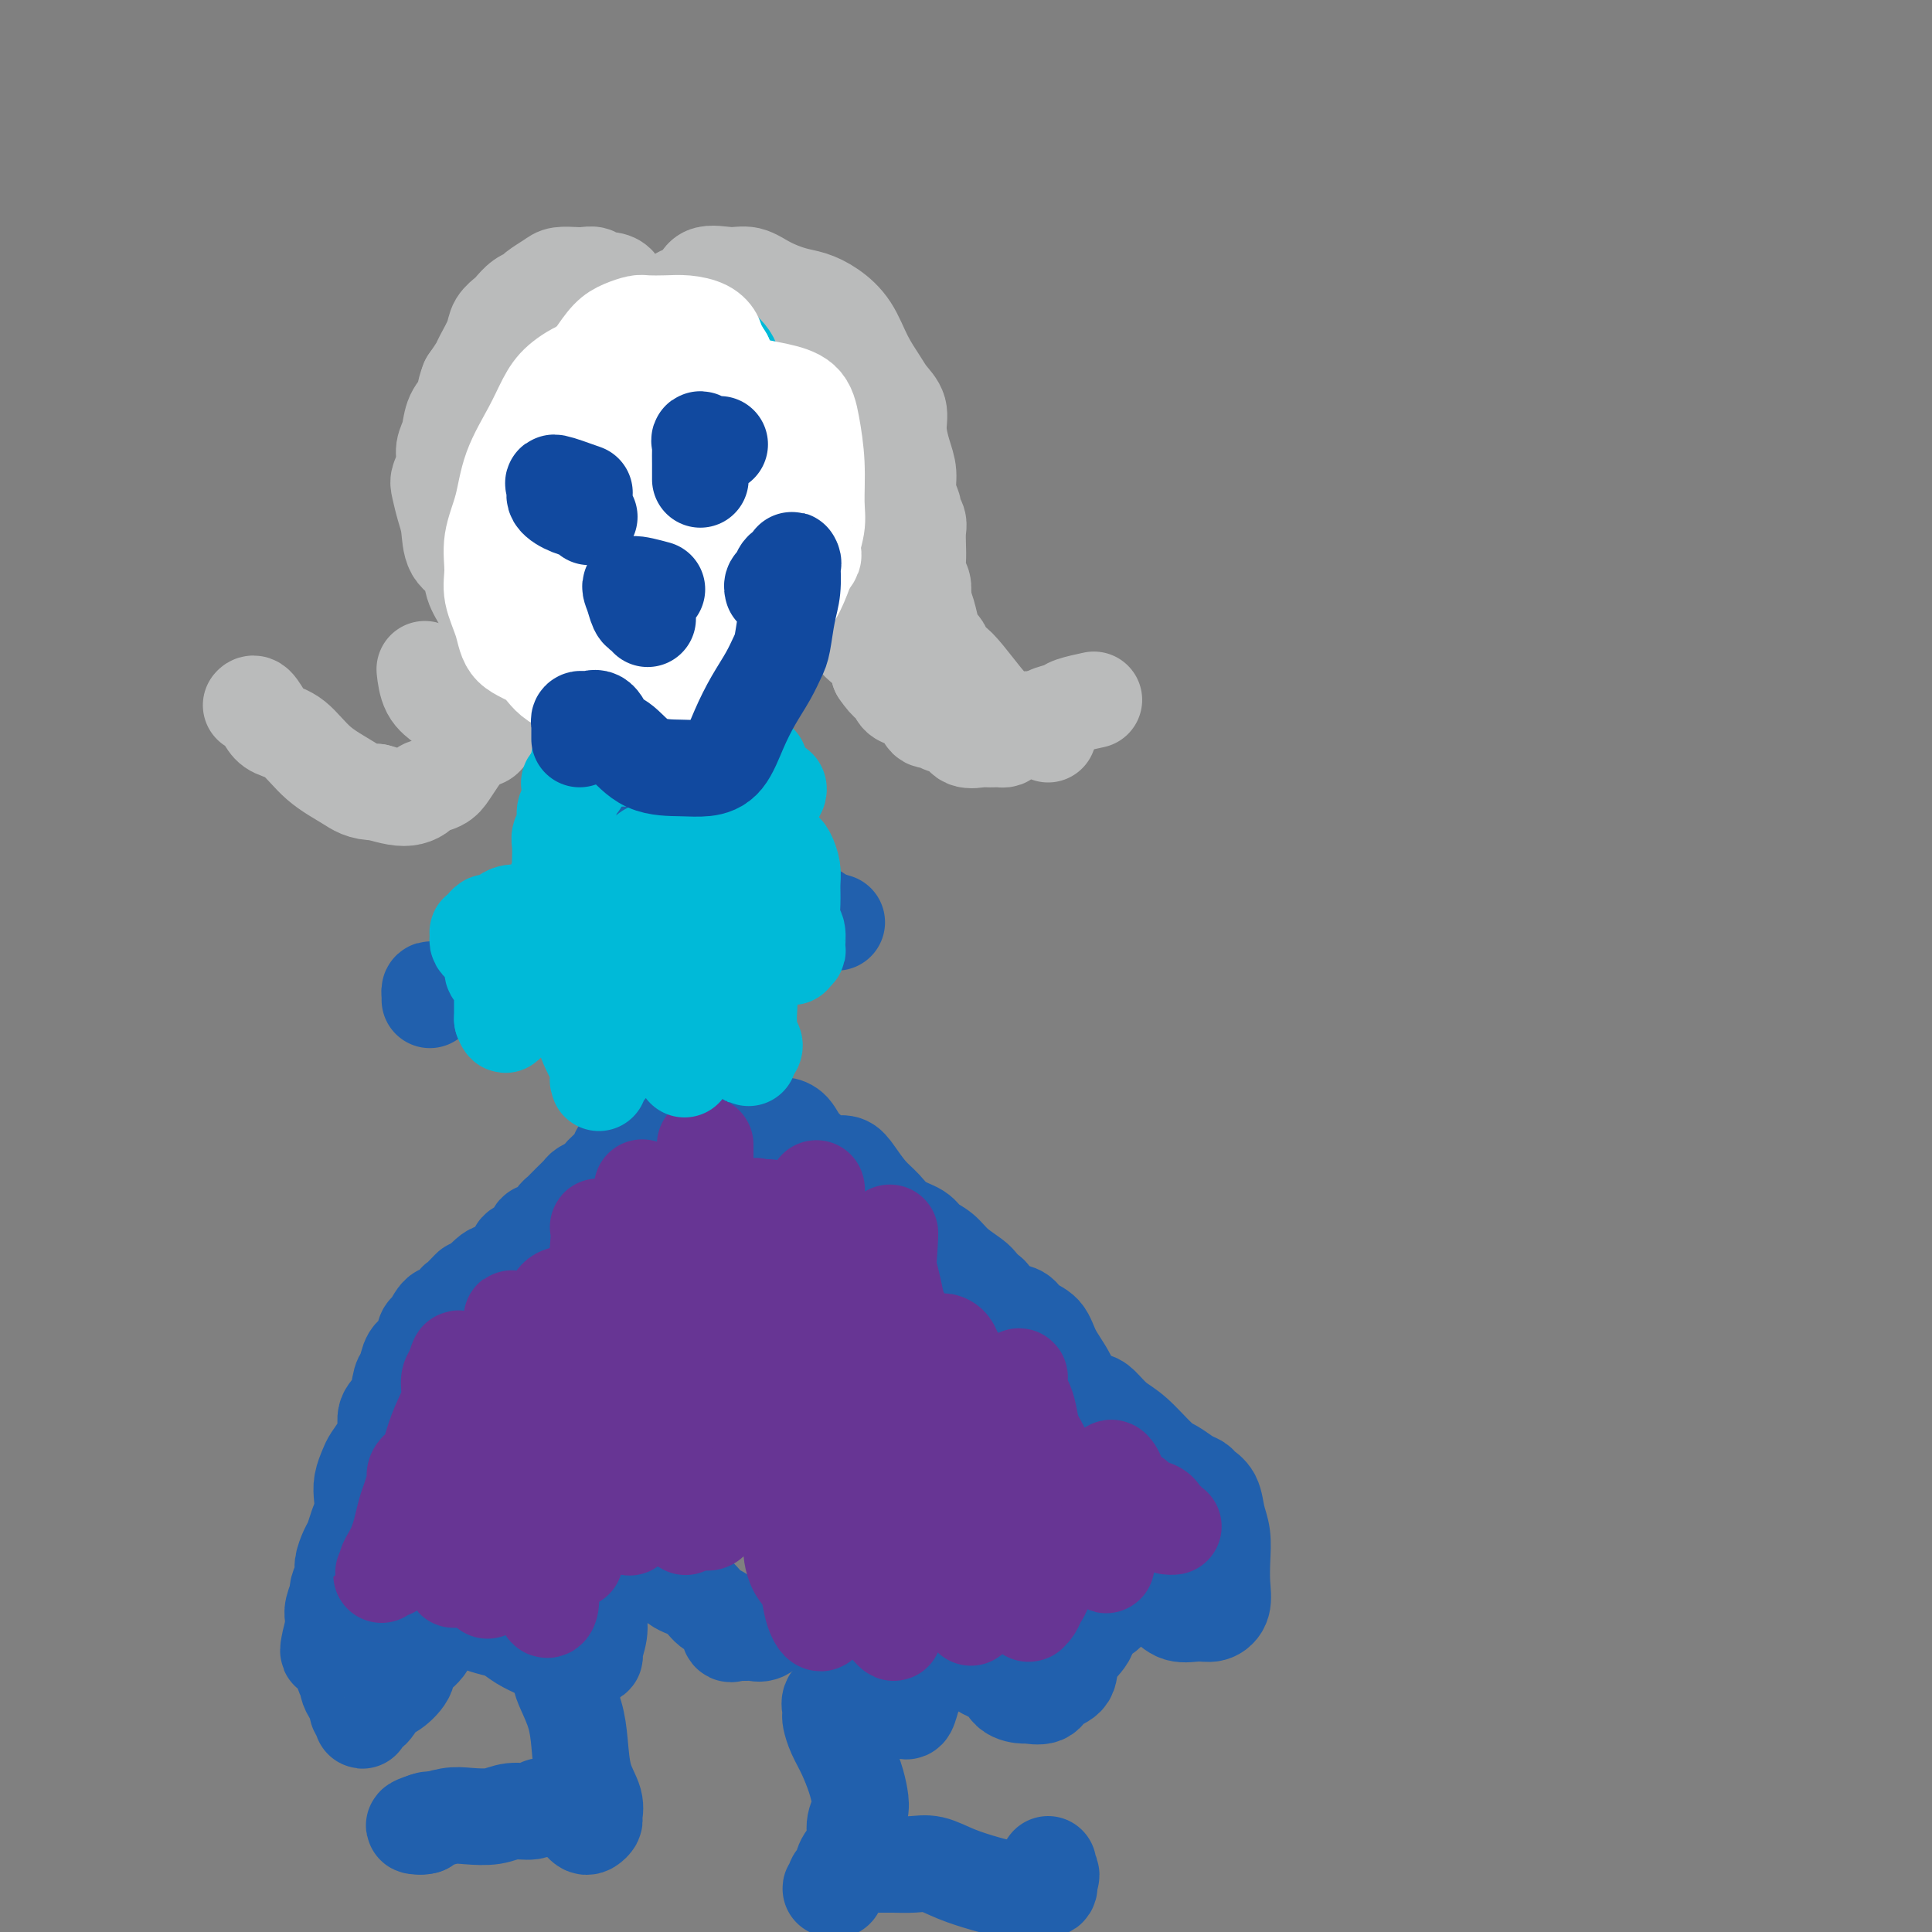 <svg viewBox='0 0 400 400' version='1.1' xmlns='http://www.w3.org/2000/svg' xmlns:xlink='http://www.w3.org/1999/xlink'><rect x="0" y="0" width="400" height="400" fill="#808080" stroke="none"/><g fill='none' stroke='#2160AD' stroke-width='20' stroke-linecap='round' stroke-linejoin='round'><path d='M146,69c0.122,-0.455 0.244,-0.910 0,-1c-0.244,-0.090 -0.853,0.186 -1,0c-0.147,-0.186 0.167,-0.834 0,-1c-0.167,-0.166 -0.814,0.152 -1,0c-0.186,-0.152 0.091,-0.772 0,-1c-0.091,-0.228 -0.549,-0.065 -1,0c-0.451,0.065 -0.893,0.032 -1,0c-0.107,-0.032 0.122,-0.062 0,0c-0.122,0.062 -0.595,0.217 -1,0c-0.405,-0.217 -0.742,-0.805 -1,-1c-0.258,-0.195 -0.436,0.004 -1,0c-0.564,-0.004 -1.515,-0.209 -2,0c-0.485,0.209 -0.505,0.833 -1,1c-0.495,0.167 -1.465,-0.124 -2,0c-0.535,0.124 -0.634,0.663 -1,1c-0.366,0.337 -1.000,0.471 -2,1c-1.000,0.529 -2.365,1.453 -3,2c-0.635,0.547 -0.541,0.718 -1,1c-0.459,0.282 -1.470,0.674 -2,1c-0.530,0.326 -0.579,0.586 -1,1c-0.421,0.414 -1.215,0.981 -2,1c-0.785,0.019 -1.561,-0.510 -2,0c-0.439,0.510 -0.541,2.060 -1,3c-0.459,0.940 -1.274,1.268 -2,2c-0.726,0.732 -1.363,1.866 -2,3'/><path d='M115,82c-3.121,2.594 -1.424,1.078 -1,1c0.424,-0.078 -0.426,1.281 -1,2c-0.574,0.719 -0.871,0.797 -1,1c-0.129,0.203 -0.091,0.529 0,1c0.091,0.471 0.234,1.085 0,2c-0.234,0.915 -0.846,2.129 -1,3c-0.154,0.871 0.151,1.398 0,2c-0.151,0.602 -0.758,1.277 -1,2c-0.242,0.723 -0.117,1.493 0,2c0.117,0.507 0.228,0.751 0,1c-0.228,0.249 -0.794,0.503 -1,1c-0.206,0.497 -0.051,1.237 0,2c0.051,0.763 -0.001,1.548 0,2c0.001,0.452 0.057,0.572 0,1c-0.057,0.428 -0.226,1.165 0,2c0.226,0.835 0.848,1.767 1,2c0.152,0.233 -0.167,-0.232 0,0c0.167,0.232 0.818,1.161 1,2c0.182,0.839 -0.105,1.588 0,2c0.105,0.412 0.602,0.487 1,1c0.398,0.513 0.698,1.464 1,2c0.302,0.536 0.605,0.657 1,1c0.395,0.343 0.883,0.908 1,1c0.117,0.092 -0.137,-0.288 0,0c0.137,0.288 0.666,1.243 1,2c0.334,0.757 0.474,1.317 1,2c0.526,0.683 1.436,1.490 2,2c0.564,0.510 0.780,0.724 1,1c0.220,0.276 0.444,0.613 1,1c0.556,0.387 1.445,0.825 2,1c0.555,0.175 0.778,0.088 1,0'/><path d='M124,127c1.745,1.175 2.607,1.611 3,2c0.393,0.389 0.316,0.731 1,1c0.684,0.269 2.128,0.464 3,1c0.872,0.536 1.173,1.413 2,2c0.827,0.587 2.180,0.885 3,1c0.820,0.115 1.108,0.045 2,0c0.892,-0.045 2.388,-0.067 3,0c0.612,0.067 0.339,0.224 1,0c0.661,-0.224 2.256,-0.829 3,-1c0.744,-0.171 0.636,0.091 1,0c0.364,-0.091 1.201,-0.535 2,-1c0.799,-0.465 1.560,-0.951 2,-1c0.440,-0.049 0.559,0.339 1,0c0.441,-0.339 1.203,-1.404 2,-2c0.797,-0.596 1.628,-0.724 2,-1c0.372,-0.276 0.285,-0.700 1,-1c0.715,-0.300 2.233,-0.475 3,-1c0.767,-0.525 0.784,-1.401 1,-2c0.216,-0.599 0.632,-0.923 1,-1c0.368,-0.077 0.690,0.092 1,0c0.310,-0.092 0.609,-0.444 1,-1c0.391,-0.556 0.874,-1.315 1,-2c0.126,-0.685 -0.106,-1.296 0,-2c0.106,-0.704 0.549,-1.501 1,-2c0.451,-0.499 0.909,-0.700 1,-1c0.091,-0.300 -0.186,-0.699 0,-1c0.186,-0.301 0.834,-0.503 1,-1c0.166,-0.497 -0.151,-1.288 0,-2c0.151,-0.712 0.772,-1.346 1,-2c0.228,-0.654 0.065,-1.330 0,-2c-0.065,-0.670 -0.033,-1.335 0,-2'/><path d='M168,105c0.619,-2.709 0.166,-1.983 0,-2c-0.166,-0.017 -0.045,-0.778 0,-2c0.045,-1.222 0.013,-2.904 0,-4c-0.013,-1.096 -0.006,-1.606 0,-2c0.006,-0.394 0.013,-0.673 0,-1c-0.013,-0.327 -0.045,-0.703 0,-1c0.045,-0.297 0.166,-0.516 0,-1c-0.166,-0.484 -0.618,-1.234 -1,-2c-0.382,-0.766 -0.694,-1.548 -1,-2c-0.306,-0.452 -0.605,-0.573 -1,-1c-0.395,-0.427 -0.884,-1.161 -1,-2c-0.116,-0.839 0.141,-1.782 0,-2c-0.141,-0.218 -0.681,0.290 -1,0c-0.319,-0.290 -0.418,-1.377 -1,-2c-0.582,-0.623 -1.648,-0.782 -2,-1c-0.352,-0.218 0.009,-0.496 0,-1c-0.009,-0.504 -0.387,-1.234 -1,-2c-0.613,-0.766 -1.459,-1.568 -2,-2c-0.541,-0.432 -0.776,-0.494 -1,-1c-0.224,-0.506 -0.438,-1.456 -1,-2c-0.562,-0.544 -1.473,-0.682 -2,-1c-0.527,-0.318 -0.670,-0.817 -1,-1c-0.330,-0.183 -0.848,-0.049 -1,0c-0.152,0.049 0.061,0.013 0,0c-0.061,-0.013 -0.398,-0.004 -1,0c-0.602,0.004 -1.470,0.001 -2,0c-0.530,-0.001 -0.723,-0.000 -1,0c-0.277,0.000 -0.639,0.000 -1,0'/><path d='M146,70c-1.333,0.083 -0.167,1.292 0,2c0.167,0.708 -0.667,0.917 -1,1c-0.333,0.083 -0.167,0.042 0,0'/><path d='M137,143c-0.423,-0.081 -0.845,-0.162 -1,0c-0.155,0.162 -0.041,0.568 0,1c0.041,0.432 0.011,0.889 0,1c-0.011,0.111 -0.003,-0.124 0,0c0.003,0.124 0.002,0.607 0,1c-0.002,0.393 -0.004,0.697 0,1c0.004,0.303 0.015,0.606 0,1c-0.015,0.394 -0.057,0.879 0,1c0.057,0.121 0.211,-0.121 0,0c-0.211,0.121 -0.789,0.605 -1,1c-0.211,0.395 -0.057,0.701 0,1c0.057,0.299 0.015,0.591 0,1c-0.015,0.409 -0.004,0.936 0,1c0.004,0.064 0.001,-0.334 0,0c-0.001,0.334 -0.000,1.399 0,2c0.000,0.601 0.000,0.739 0,1c-0.000,0.261 -0.000,0.646 0,1c0.000,0.354 0.000,0.677 0,1'/><path d='M135,158c-0.309,2.444 -0.083,1.054 0,1c0.083,-0.054 0.022,1.228 0,2c-0.022,0.772 -0.006,1.033 0,1c0.006,-0.033 0.002,-0.359 0,0c-0.002,0.359 -0.000,1.402 0,2c0.000,0.598 0.000,0.752 0,1c-0.000,0.248 -0.000,0.591 0,1c0.000,0.409 0.000,0.883 0,1c-0.000,0.117 -0.000,-0.122 0,0c0.000,0.122 0.001,0.606 0,1c-0.001,0.394 -0.004,0.697 0,1c0.004,0.303 0.015,0.606 0,1c-0.015,0.394 -0.057,0.879 0,1c0.057,0.121 0.212,-0.121 0,0c-0.212,0.121 -0.793,0.606 -1,1c-0.207,0.394 -0.041,0.698 0,1c0.041,0.302 -0.041,0.603 0,1c0.041,0.397 0.207,0.890 0,1c-0.207,0.110 -0.786,-0.163 -1,0c-0.214,0.163 -0.061,0.761 0,1c0.061,0.239 0.031,0.120 0,0'/><path d='M137,183c0.107,-0.341 0.213,-0.682 0,-1c-0.213,-0.318 -0.746,-0.614 -1,-1c-0.254,-0.386 -0.231,-0.860 0,-1c0.231,-0.140 0.668,0.056 1,0c0.332,-0.056 0.559,-0.365 1,0c0.441,0.365 1.098,1.404 2,2c0.902,0.596 2.051,0.748 3,1c0.949,0.252 1.697,0.603 3,1c1.303,0.397 3.160,0.842 4,1c0.840,0.158 0.663,0.031 1,0c0.337,-0.031 1.190,0.034 2,0c0.810,-0.034 1.579,-0.168 2,0c0.421,0.168 0.494,0.637 1,1c0.506,0.363 1.444,0.619 2,1c0.556,0.381 0.732,0.886 1,1c0.268,0.114 0.630,-0.162 1,0c0.370,0.162 0.747,0.761 1,1c0.253,0.239 0.382,0.116 1,0c0.618,-0.116 1.725,-0.226 2,0c0.275,0.226 -0.281,0.789 0,1c0.281,0.211 1.399,0.070 2,0c0.601,-0.070 0.686,-0.068 1,0c0.314,0.068 0.857,0.204 1,0c0.143,-0.204 -0.115,-0.747 0,-1c0.115,-0.253 0.604,-0.215 1,0c0.396,0.215 0.698,0.608 1,1'/><path d='M170,190c5.667,1.667 2.833,0.833 0,0'/><path d='M134,184c-0.333,-0.194 -0.666,-0.388 -1,0c-0.334,0.388 -0.668,1.357 -1,2c-0.332,0.643 -0.661,0.958 -1,1c-0.339,0.042 -0.690,-0.189 -1,0c-0.310,0.189 -0.581,0.798 -1,1c-0.419,0.202 -0.987,-0.003 -1,0c-0.013,0.003 0.528,0.214 0,1c-0.528,0.786 -2.123,2.147 -3,3c-0.877,0.853 -1.034,1.199 -2,2c-0.966,0.801 -2.741,2.059 -4,3c-1.259,0.941 -2.004,1.566 -3,2c-0.996,0.434 -2.245,0.675 -3,1c-0.755,0.325 -1.017,0.732 -2,1c-0.983,0.268 -2.687,0.398 -4,1c-1.313,0.602 -2.235,1.678 -3,2c-0.765,0.322 -1.374,-0.110 -2,0c-0.626,0.110 -1.271,0.762 -2,1c-0.729,0.238 -1.542,0.064 -2,0c-0.458,-0.064 -0.560,-0.017 -1,0c-0.440,0.017 -1.218,0.003 -2,0c-0.782,-0.003 -1.569,0.003 -2,0c-0.431,-0.003 -0.508,-0.016 -1,0c-0.492,0.016 -1.400,0.061 -2,0c-0.600,-0.061 -0.893,-0.226 -1,0c-0.107,0.226 -0.029,0.844 0,1c0.029,0.156 0.008,-0.150 0,0c-0.008,0.150 -0.002,0.757 0,1c0.002,0.243 0.001,0.121 0,0'/><path d='M136,193c-0.309,-0.088 -0.619,-0.175 -1,0c-0.381,0.175 -0.834,0.613 -1,1c-0.166,0.387 -0.044,0.723 0,1c0.044,0.277 0.012,0.497 0,1c-0.012,0.503 -0.003,1.291 0,2c0.003,0.709 0.001,1.341 0,2c-0.001,0.659 -0.000,1.345 0,2c0.000,0.655 0.000,1.278 0,2c-0.000,0.722 -0.000,1.543 0,2c0.000,0.457 -0.000,0.549 0,1c0.000,0.451 0.000,1.261 0,2c-0.000,0.739 -0.000,1.405 0,2c0.000,0.595 0.000,1.117 0,2c-0.000,0.883 -0.001,2.126 0,3c0.001,0.874 0.004,1.380 0,2c-0.004,0.620 -0.015,1.353 0,2c0.015,0.647 0.057,1.206 0,2c-0.057,0.794 -0.211,1.822 0,2c0.211,0.178 0.789,-0.496 1,0c0.211,0.496 0.057,2.160 0,3c-0.057,0.840 -0.015,0.856 0,1c0.015,0.144 0.004,0.416 0,1c-0.004,0.584 -0.001,1.479 0,2c0.001,0.521 0.000,0.669 0,1c-0.000,0.331 -0.000,0.846 0,1c0.000,0.154 0.000,-0.051 0,0c-0.000,0.051 -0.000,0.360 0,1c0.000,0.640 0.000,1.611 0,2c-0.000,0.389 -0.000,0.194 0,0'/><path d='M136,233c-0.340,-0.006 -0.680,-0.013 -1,0c-0.320,0.013 -0.621,0.045 -1,0c-0.379,-0.045 -0.835,-0.166 -1,0c-0.165,0.166 -0.037,0.618 0,1c0.037,0.382 -0.017,0.694 0,1c0.017,0.306 0.106,0.606 0,1c-0.106,0.394 -0.405,0.883 -1,1c-0.595,0.117 -1.486,-0.139 -2,0c-0.514,0.139 -0.653,0.671 -1,1c-0.347,0.329 -0.904,0.455 -1,1c-0.096,0.545 0.269,1.508 0,2c-0.269,0.492 -1.170,0.512 -2,1c-0.830,0.488 -1.587,1.443 -2,2c-0.413,0.557 -0.482,0.717 -1,1c-0.518,0.283 -1.487,0.691 -2,1c-0.513,0.309 -0.572,0.520 -1,1c-0.428,0.480 -1.227,1.229 -2,2c-0.773,0.771 -1.522,1.565 -2,2c-0.478,0.435 -0.687,0.511 -1,1c-0.313,0.489 -0.730,1.392 -1,2c-0.270,0.608 -0.391,0.920 -1,1c-0.609,0.080 -1.705,-0.073 -2,0c-0.295,0.073 0.213,0.373 0,1c-0.213,0.627 -1.145,1.582 -2,2c-0.855,0.418 -1.632,0.300 -2,1c-0.368,0.700 -0.325,2.219 -1,3c-0.675,0.781 -2.066,0.826 -3,1c-0.934,0.174 -1.410,0.478 -2,1c-0.590,0.522 -1.295,1.261 -2,2'/><path d='M99,266c-6.129,5.285 -2.951,1.999 -2,1c0.951,-0.999 -0.325,0.290 -1,1c-0.675,0.710 -0.748,0.842 -1,1c-0.252,0.158 -0.684,0.341 -1,1c-0.316,0.659 -0.517,1.794 -1,2c-0.483,0.206 -1.246,-0.518 -2,0c-0.754,0.518 -1.497,2.279 -2,3c-0.503,0.721 -0.765,0.404 -1,1c-0.235,0.596 -0.443,2.106 -1,3c-0.557,0.894 -1.463,1.173 -2,2c-0.537,0.827 -0.704,2.202 -1,3c-0.296,0.798 -0.722,1.017 -1,2c-0.278,0.983 -0.407,2.728 -1,4c-0.593,1.272 -1.650,2.069 -2,3c-0.350,0.931 0.008,1.996 0,3c-0.008,1.004 -0.380,1.949 -1,3c-0.620,1.051 -1.486,2.210 -2,3c-0.514,0.790 -0.677,1.211 -1,2c-0.323,0.789 -0.808,1.944 -1,3c-0.192,1.056 -0.093,2.011 0,3c0.093,0.989 0.178,2.012 0,3c-0.178,0.988 -0.621,1.940 -1,3c-0.379,1.060 -0.694,2.228 -1,3c-0.306,0.772 -0.603,1.146 -1,2c-0.397,0.854 -0.895,2.186 -1,3c-0.105,0.814 0.182,1.110 0,2c-0.182,0.890 -0.833,2.374 -1,3c-0.167,0.626 0.151,0.395 0,1c-0.151,0.605 -0.771,2.048 -1,3c-0.229,0.952 -0.065,1.415 0,2c0.065,0.585 0.033,1.293 0,2'/><path d='M69,337c-2.308,8.940 -0.079,3.288 1,2c1.079,-1.288 1.006,1.786 1,3c-0.006,1.214 0.054,0.567 0,1c-0.054,0.433 -0.221,1.946 0,3c0.221,1.054 0.829,1.648 1,2c0.171,0.352 -0.094,0.461 0,1c0.094,0.539 0.547,1.507 1,2c0.453,0.493 0.906,0.511 1,1c0.094,0.489 -0.173,1.448 0,2c0.173,0.552 0.784,0.697 1,1c0.216,0.303 0.036,0.764 0,1c-0.036,0.236 0.072,0.248 0,0c-0.072,-0.248 -0.324,-0.755 0,-1c0.324,-0.245 1.222,-0.229 2,-1c0.778,-0.771 1.434,-2.331 2,-3c0.566,-0.669 1.041,-0.448 2,-1c0.959,-0.552 2.403,-1.878 3,-3c0.597,-1.122 0.349,-2.042 1,-3c0.651,-0.958 2.202,-1.956 3,-3c0.798,-1.044 0.842,-2.136 1,-3c0.158,-0.864 0.431,-1.500 1,-2c0.569,-0.500 1.436,-0.863 2,-1c0.564,-0.137 0.825,-0.048 1,0c0.175,0.048 0.262,0.053 1,0c0.738,-0.053 2.125,-0.166 3,0c0.875,0.166 1.237,0.611 2,1c0.763,0.389 1.926,0.723 3,1c1.074,0.277 2.058,0.498 3,1c0.942,0.502 1.840,1.286 3,2c1.160,0.714 2.580,1.357 4,2'/><path d='M112,342c3.841,1.253 3.445,0.885 4,1c0.555,0.115 2.062,0.712 3,1c0.938,0.288 1.309,0.266 2,0c0.691,-0.266 1.704,-0.774 2,-1c0.296,-0.226 -0.124,-0.168 0,-1c0.124,-0.832 0.791,-2.555 1,-4c0.209,-1.445 -0.040,-2.611 0,-4c0.040,-1.389 0.368,-2.999 1,-4c0.632,-1.001 1.568,-1.392 2,-2c0.432,-0.608 0.360,-1.434 1,-2c0.640,-0.566 1.994,-0.874 3,-1c1.006,-0.126 1.666,-0.071 2,0c0.334,0.071 0.343,0.159 1,0c0.657,-0.159 1.962,-0.564 3,0c1.038,0.564 1.808,2.096 3,3c1.192,0.904 2.806,1.181 4,2c1.194,0.819 1.969,2.181 3,3c1.031,0.819 2.318,1.095 3,2c0.682,0.905 0.760,2.439 1,3c0.240,0.561 0.641,0.150 1,0c0.359,-0.150 0.676,-0.039 1,0c0.324,0.039 0.654,0.004 1,0c0.346,-0.004 0.707,0.022 1,0c0.293,-0.022 0.516,-0.090 1,0c0.484,0.090 1.227,0.340 2,0c0.773,-0.340 1.576,-1.269 2,-2c0.424,-0.731 0.470,-1.262 1,-2c0.530,-0.738 1.544,-1.682 2,-2c0.456,-0.318 0.354,-0.009 1,0c0.646,0.009 2.042,-0.283 3,0c0.958,0.283 1.479,1.142 2,2'/><path d='M169,334c1.310,0.688 1.586,1.409 2,2c0.414,0.591 0.966,1.051 2,2c1.034,0.949 2.549,2.388 4,4c1.451,1.612 2.837,3.398 4,5c1.163,1.602 2.104,3.020 3,4c0.896,0.980 1.746,1.521 2,2c0.254,0.479 -0.087,0.898 0,1c0.087,0.102 0.601,-0.111 1,0c0.399,0.111 0.682,0.545 1,0c0.318,-0.545 0.669,-2.069 1,-3c0.331,-0.931 0.640,-1.269 1,-2c0.360,-0.731 0.772,-1.856 1,-3c0.228,-1.144 0.274,-2.306 1,-3c0.726,-0.694 2.133,-0.921 3,-1c0.867,-0.079 1.195,-0.010 2,0c0.805,0.010 2.087,-0.040 3,0c0.913,0.040 1.457,0.168 2,1c0.543,0.832 1.085,2.366 2,3c0.915,0.634 2.203,0.368 3,1c0.797,0.632 1.104,2.163 2,3c0.896,0.837 2.381,0.980 3,1c0.619,0.020 0.373,-0.083 1,0c0.627,0.083 2.126,0.353 3,0c0.874,-0.353 1.121,-1.330 2,-2c0.879,-0.670 2.388,-1.032 3,-2c0.612,-0.968 0.325,-2.542 1,-4c0.675,-1.458 2.311,-2.799 3,-4c0.689,-1.201 0.432,-2.260 1,-3c0.568,-0.740 1.961,-1.161 3,-2c1.039,-0.839 1.726,-2.097 2,-3c0.274,-0.903 0.137,-1.452 0,-2'/><path d='M231,329c2.432,-3.622 1.011,-1.676 1,-1c-0.011,0.676 1.388,0.084 2,0c0.612,-0.084 0.435,0.341 1,1c0.565,0.659 1.870,1.551 3,2c1.130,0.449 2.086,0.456 3,1c0.914,0.544 1.786,1.627 3,2c1.214,0.373 2.770,0.037 4,0c1.230,-0.037 2.134,0.227 3,0c0.866,-0.227 1.693,-0.944 2,-2c0.307,-1.056 0.094,-2.450 0,-4c-0.094,-1.550 -0.071,-3.255 0,-5c0.071,-1.745 0.188,-3.528 0,-5c-0.188,-1.472 -0.682,-2.631 -1,-4c-0.318,-1.369 -0.459,-2.948 -1,-4c-0.541,-1.052 -1.483,-1.577 -2,-2c-0.517,-0.423 -0.609,-0.743 -1,-1c-0.391,-0.257 -1.080,-0.452 -2,-1c-0.920,-0.548 -2.071,-1.450 -3,-2c-0.929,-0.550 -1.637,-0.750 -3,-2c-1.363,-1.250 -3.380,-3.551 -5,-5c-1.620,-1.449 -2.841,-2.045 -4,-3c-1.159,-0.955 -2.254,-2.267 -3,-3c-0.746,-0.733 -1.143,-0.886 -2,-1c-0.857,-0.114 -2.173,-0.190 -3,-1c-0.827,-0.810 -1.165,-2.354 -2,-4c-0.835,-1.646 -2.166,-3.395 -3,-5c-0.834,-1.605 -1.171,-3.065 -2,-4c-0.829,-0.935 -2.150,-1.343 -3,-2c-0.850,-0.657 -1.229,-1.561 -2,-2c-0.771,-0.439 -1.935,-0.411 -3,-1c-1.065,-0.589 -2.033,-1.794 -3,-3'/><path d='M205,268c-2.175,-1.777 -2.114,-2.220 -3,-3c-0.886,-0.780 -2.719,-1.899 -4,-3c-1.281,-1.101 -2.009,-2.185 -3,-3c-0.991,-0.815 -2.246,-1.361 -3,-2c-0.754,-0.639 -1.007,-1.372 -2,-2c-0.993,-0.628 -2.727,-1.153 -4,-2c-1.273,-0.847 -2.086,-2.017 -3,-3c-0.914,-0.983 -1.931,-1.781 -3,-3c-1.069,-1.219 -2.192,-2.861 -3,-4c-0.808,-1.139 -1.301,-1.776 -2,-2c-0.699,-0.224 -1.605,-0.037 -2,0c-0.395,0.037 -0.280,-0.077 -1,0c-0.720,0.077 -2.276,0.346 -3,0c-0.724,-0.346 -0.615,-1.308 -1,-2c-0.385,-0.692 -1.265,-1.113 -2,-2c-0.735,-0.887 -1.327,-2.240 -2,-3c-0.673,-0.760 -1.429,-0.929 -2,-1c-0.571,-0.071 -0.959,-0.046 -2,0c-1.041,0.046 -2.736,0.114 -4,0c-1.264,-0.114 -2.099,-0.409 -3,-1c-0.901,-0.591 -1.869,-1.480 -3,-2c-1.131,-0.520 -2.426,-0.673 -3,-1c-0.574,-0.327 -0.426,-0.827 -1,-1c-0.574,-0.173 -1.869,-0.018 -3,0c-1.131,0.018 -2.096,-0.099 -3,0c-0.904,0.099 -1.745,0.416 -3,1c-1.255,0.584 -2.924,1.435 -4,2c-1.076,0.565 -1.559,0.844 -2,2c-0.441,1.156 -0.840,3.187 -1,4c-0.160,0.813 -0.080,0.406 0,0'/><path d='M119,348c-0.731,-0.352 -1.462,-0.703 -2,-1c-0.538,-0.297 -0.884,-0.538 -1,-1c-0.116,-0.462 -0.003,-1.144 0,-1c0.003,0.144 -0.102,1.115 0,2c0.102,0.885 0.413,1.685 1,3c0.587,1.315 1.449,3.144 2,5c0.551,1.856 0.789,3.740 1,6c0.211,2.260 0.393,4.896 1,7c0.607,2.104 1.638,3.675 2,5c0.362,1.325 0.056,2.405 0,3c-0.056,0.595 0.140,0.706 0,1c-0.140,0.294 -0.614,0.769 -1,1c-0.386,0.231 -0.685,0.216 -1,0c-0.315,-0.216 -0.648,-0.632 -1,-1c-0.352,-0.368 -0.723,-0.687 -1,-1c-0.277,-0.313 -0.459,-0.621 -1,-1c-0.541,-0.379 -1.442,-0.830 -2,-1c-0.558,-0.170 -0.775,-0.061 -1,0c-0.225,0.061 -0.460,0.073 -1,0c-0.540,-0.073 -1.386,-0.229 -2,0c-0.614,0.229 -0.995,0.845 -2,1c-1.005,0.155 -2.634,-0.151 -4,0c-1.366,0.151 -2.470,0.757 -4,1c-1.530,0.243 -3.486,0.121 -5,0c-1.514,-0.121 -2.585,-0.242 -4,0c-1.415,0.242 -3.173,0.848 -4,1c-0.827,0.152 -0.723,-0.152 -1,0c-0.277,0.152 -0.936,0.758 -1,1c-0.064,0.242 0.468,0.121 1,0'/><path d='M88,378c-4.356,0.400 -1.244,-0.600 0,-1c1.244,-0.400 0.622,-0.200 0,0'/><path d='M175,350c-0.196,0.363 -0.393,0.726 -1,1c-0.607,0.274 -1.625,0.460 -2,1c-0.375,0.540 -0.109,1.434 0,2c0.109,0.566 0.060,0.804 0,1c-0.060,0.196 -0.132,0.348 0,1c0.132,0.652 0.467,1.802 1,3c0.533,1.198 1.263,2.444 2,4c0.737,1.556 1.481,3.421 2,5c0.519,1.579 0.812,2.873 1,4c0.188,1.127 0.272,2.086 0,3c-0.272,0.914 -0.900,1.783 -1,3c-0.100,1.217 0.328,2.781 0,4c-0.328,1.219 -1.413,2.093 -2,3c-0.587,0.907 -0.674,1.848 -1,3c-0.326,1.152 -0.889,2.517 -1,3c-0.111,0.483 0.229,0.084 0,0c-0.229,-0.084 -1.028,0.145 -1,0c0.028,-0.145 0.882,-0.666 1,-1c0.118,-0.334 -0.500,-0.482 0,-1c0.500,-0.518 2.118,-1.406 3,-2c0.882,-0.594 1.029,-0.893 2,-1c0.971,-0.107 2.768,-0.023 4,0c1.232,0.023 1.900,-0.016 3,0c1.100,0.016 2.631,0.085 4,0c1.369,-0.085 2.575,-0.324 4,0c1.425,0.324 3.069,1.213 5,2c1.931,0.787 4.150,1.473 6,2c1.850,0.527 3.331,0.894 5,1c1.669,0.106 3.526,-0.048 5,0c1.474,0.048 2.564,0.300 3,0c0.436,-0.300 0.218,-1.150 0,-2'/><path d='M217,389c1.238,-0.702 0.333,-1.458 0,-2c-0.333,-0.542 -0.095,-0.869 0,-1c0.095,-0.131 0.048,-0.065 0,0'/></g>
<g fill='none' stroke='#BABBBB' stroke-width='20' stroke-linecap='round' stroke-linejoin='round'><path d='M143,70c-0.461,-0.107 -0.922,-0.214 -1,0c-0.078,0.214 0.227,0.749 0,1c-0.227,0.251 -0.986,0.219 -1,0c-0.014,-0.219 0.716,-0.623 1,-1c0.284,-0.377 0.123,-0.725 0,-1c-0.123,-0.275 -0.206,-0.475 0,-1c0.206,-0.525 0.702,-1.374 1,-2c0.298,-0.626 0.398,-1.029 1,-2c0.602,-0.971 1.706,-2.508 2,-3c0.294,-0.492 -0.220,0.063 0,0c0.220,-0.063 1.176,-0.745 2,-1c0.824,-0.255 1.515,-0.084 2,0c0.485,0.084 0.763,0.082 1,0c0.237,-0.082 0.432,-0.244 1,0c0.568,0.244 1.510,0.895 2,1c0.490,0.105 0.527,-0.337 1,0c0.473,0.337 1.381,1.451 2,2c0.619,0.549 0.951,0.532 1,1c0.049,0.468 -0.183,1.420 0,2c0.183,0.580 0.780,0.788 1,1c0.220,0.212 0.063,0.427 0,1c-0.063,0.573 -0.032,1.504 0,2c0.032,0.496 0.064,0.557 0,1c-0.064,0.443 -0.224,1.270 0,2c0.224,0.730 0.834,1.365 1,2c0.166,0.635 -0.110,1.270 0,2c0.110,0.730 0.607,1.557 1,2c0.393,0.443 0.683,0.504 1,1c0.317,0.496 0.662,1.427 1,2c0.338,0.573 0.669,0.786 1,1'/><path d='M164,83c1.498,4.062 0.244,3.216 0,3c-0.244,-0.216 0.522,0.197 1,1c0.478,0.803 0.668,1.997 1,3c0.332,1.003 0.807,1.815 1,2c0.193,0.185 0.103,-0.256 0,0c-0.103,0.256 -0.221,1.209 0,2c0.221,0.791 0.781,1.418 1,2c0.219,0.582 0.096,1.118 0,2c-0.096,0.882 -0.166,2.109 0,3c0.166,0.891 0.566,1.446 1,2c0.434,0.554 0.901,1.109 1,2c0.099,0.891 -0.169,2.119 0,3c0.169,0.881 0.776,1.415 1,2c0.224,0.585 0.064,1.220 0,2c-0.064,0.780 -0.032,1.703 0,2c0.032,0.297 0.065,-0.034 0,0c-0.065,0.034 -0.228,0.433 0,1c0.228,0.567 0.848,1.303 1,2c0.152,0.697 -0.166,1.356 0,2c0.166,0.644 0.814,1.272 1,2c0.186,0.728 -0.090,1.556 0,2c0.090,0.444 0.545,0.504 1,1c0.455,0.496 0.911,1.428 1,2c0.089,0.572 -0.188,0.782 0,1c0.188,0.218 0.841,0.443 1,1c0.159,0.557 -0.175,1.447 0,2c0.175,0.553 0.859,0.770 1,1c0.141,0.230 -0.261,0.474 0,1c0.261,0.526 1.186,1.334 2,2c0.814,0.666 1.518,1.190 2,2c0.482,0.810 0.741,1.905 1,3'/><path d='M182,139c2.036,3.046 2.626,2.660 3,3c0.374,0.340 0.533,1.405 1,2c0.467,0.595 1.243,0.719 2,1c0.757,0.281 1.496,0.720 2,1c0.504,0.280 0.772,0.403 1,1c0.228,0.597 0.416,1.670 1,2c0.584,0.330 1.565,-0.083 2,0c0.435,0.083 0.325,0.663 1,1c0.675,0.337 2.135,0.430 3,1c0.865,0.570 1.135,1.617 2,2c0.865,0.383 2.326,0.103 3,0c0.674,-0.103 0.561,-0.030 1,0c0.439,0.030 1.430,0.016 2,0c0.570,-0.016 0.720,-0.032 1,0c0.280,0.032 0.690,0.114 1,0c0.310,-0.114 0.520,-0.423 1,-1c0.480,-0.577 1.228,-1.422 2,-2c0.772,-0.578 1.566,-0.888 2,-1c0.434,-0.112 0.509,-0.027 1,0c0.491,0.027 1.400,-0.004 2,0c0.600,0.004 0.893,0.043 1,0c0.107,-0.043 0.029,-0.169 0,0c-0.029,0.169 -0.008,0.633 0,1c0.008,0.367 0.002,0.637 0,1c-0.002,0.363 -0.001,0.818 0,1c0.001,0.182 0.000,0.091 0,0'/><path d='M142,70c-0.331,-0.002 -0.662,-0.003 -1,0c-0.338,0.003 -0.683,0.012 -1,0c-0.317,-0.012 -0.607,-0.045 -1,0c-0.393,0.045 -0.891,0.167 -1,0c-0.109,-0.167 0.170,-0.625 0,-1c-0.170,-0.375 -0.789,-0.668 -1,-1c-0.211,-0.332 -0.015,-0.704 0,-1c0.015,-0.296 -0.152,-0.517 -1,-1c-0.848,-0.483 -2.376,-1.230 -3,-2c-0.624,-0.770 -0.342,-1.564 -1,-2c-0.658,-0.436 -2.255,-0.513 -3,-1c-0.745,-0.487 -0.637,-1.384 -1,-2c-0.363,-0.616 -1.198,-0.949 -2,-1c-0.802,-0.051 -1.570,0.182 -2,0c-0.430,-0.182 -0.523,-0.779 -1,-1c-0.477,-0.221 -1.340,-0.067 -2,0c-0.660,0.067 -1.118,0.046 -2,0c-0.882,-0.046 -2.190,-0.115 -3,0c-0.810,0.115 -1.124,0.416 -2,1c-0.876,0.584 -2.313,1.451 -3,2c-0.687,0.549 -0.622,0.780 -1,1c-0.378,0.220 -1.199,0.431 -2,1c-0.801,0.569 -1.580,1.497 -2,2c-0.420,0.503 -0.479,0.581 -1,1c-0.521,0.419 -1.504,1.179 -2,2c-0.496,0.821 -0.504,1.705 -1,3c-0.496,1.295 -1.480,3.003 -2,4c-0.520,0.997 -0.577,1.285 -1,2c-0.423,0.715 -1.211,1.858 -2,3'/><path d='M97,79c-1.045,2.635 -0.657,3.222 -1,4c-0.343,0.778 -1.416,1.746 -2,3c-0.584,1.254 -0.679,2.796 -1,4c-0.321,1.204 -0.868,2.072 -1,3c-0.132,0.928 0.150,1.916 0,3c-0.150,1.084 -0.733,2.265 -1,3c-0.267,0.735 -0.218,1.024 0,2c0.218,0.976 0.607,2.637 1,4c0.393,1.363 0.792,2.426 1,4c0.208,1.574 0.227,3.657 1,5c0.773,1.343 2.302,1.946 3,3c0.698,1.054 0.565,2.558 1,4c0.435,1.442 1.437,2.822 2,4c0.563,1.178 0.687,2.153 1,3c0.313,0.847 0.817,1.568 1,3c0.183,1.432 0.046,3.577 0,5c-0.046,1.423 -0.000,2.123 0,3c0.000,0.877 -0.045,1.929 0,3c0.045,1.071 0.182,2.159 0,3c-0.182,0.841 -0.681,1.435 -1,2c-0.319,0.565 -0.456,1.099 -1,2c-0.544,0.901 -1.495,2.167 -2,3c-0.505,0.833 -0.563,1.231 -1,2c-0.437,0.769 -1.254,1.908 -2,3c-0.746,1.092 -1.421,2.139 -2,3c-0.579,0.861 -1.063,1.538 -2,2c-0.937,0.462 -2.326,0.709 -3,1c-0.674,0.291 -0.634,0.624 -1,1c-0.366,0.376 -1.137,0.793 -2,1c-0.863,0.207 -1.818,0.202 -3,0c-1.182,-0.202 -2.591,-0.601 -4,-1'/><path d='M78,164c-3.072,0.025 -4.251,-0.912 -6,-2c-1.749,-1.088 -4.069,-2.327 -6,-4c-1.931,-1.673 -3.474,-3.779 -5,-5c-1.526,-1.221 -3.036,-1.556 -4,-2c-0.964,-0.444 -1.382,-0.995 -2,-2c-0.618,-1.005 -1.436,-2.463 -2,-3c-0.564,-0.537 -0.876,-0.153 -1,0c-0.124,0.153 -0.062,0.077 0,0'/><path d='M130,65c-0.249,0.426 -0.498,0.852 -1,1c-0.502,0.148 -1.258,0.017 -2,0c-0.742,-0.017 -1.469,0.078 -2,0c-0.531,-0.078 -0.867,-0.331 -1,0c-0.133,0.331 -0.063,1.244 0,2c0.063,0.756 0.120,1.353 0,2c-0.120,0.647 -0.416,1.342 -1,2c-0.584,0.658 -1.457,1.278 -2,2c-0.543,0.722 -0.758,1.544 -1,2c-0.242,0.456 -0.513,0.545 -1,1c-0.487,0.455 -1.192,1.275 -2,2c-0.808,0.725 -1.719,1.356 -2,2c-0.281,0.644 0.068,1.302 0,2c-0.068,0.698 -0.554,1.435 -1,2c-0.446,0.565 -0.852,0.956 -1,2c-0.148,1.044 -0.040,2.741 0,4c0.040,1.259 0.011,2.082 0,3c-0.011,0.918 -0.003,1.932 0,3c0.003,1.068 0.001,2.191 0,3c-0.001,0.809 -0.000,1.305 0,2c0.000,0.695 0.001,1.590 0,2c-0.001,0.410 -0.004,0.335 0,1c0.004,0.665 0.015,2.069 0,3c-0.015,0.931 -0.056,1.390 0,2c0.056,0.610 0.211,1.370 0,2c-0.211,0.630 -0.786,1.128 -1,2c-0.214,0.872 -0.068,2.116 0,3c0.068,0.884 0.057,1.408 0,2c-0.057,0.592 -0.160,1.251 0,2c0.160,0.749 0.581,1.586 1,2c0.419,0.414 0.834,0.404 1,1c0.166,0.596 0.083,1.798 0,3'/><path d='M114,127c0.076,7.683 0.764,3.890 1,3c0.236,-0.890 0.018,1.122 0,2c-0.018,0.878 0.165,0.623 0,1c-0.165,0.377 -0.677,1.385 -1,2c-0.323,0.615 -0.457,0.836 -1,1c-0.543,0.164 -1.493,0.271 -2,1c-0.507,0.729 -0.570,2.078 -1,3c-0.430,0.922 -1.229,1.416 -2,2c-0.771,0.584 -1.516,1.260 -2,2c-0.484,0.740 -0.707,1.546 -1,2c-0.293,0.454 -0.655,0.556 -1,1c-0.345,0.444 -0.674,1.230 -1,2c-0.326,0.770 -0.650,1.526 -1,2c-0.350,0.474 -0.726,0.668 -1,1c-0.274,0.332 -0.446,0.801 -1,1c-0.554,0.199 -1.490,0.127 -2,0c-0.510,-0.127 -0.596,-0.308 -1,-1c-0.404,-0.692 -1.128,-1.895 -2,-3c-0.872,-1.105 -1.894,-2.111 -3,-3c-1.106,-0.889 -2.298,-1.663 -3,-3c-0.702,-1.337 -0.915,-3.239 -1,-4c-0.085,-0.761 -0.043,-0.380 0,0'/><path d='M101,97c-0.220,-0.512 -0.440,-1.024 -1,-1c-0.560,0.024 -1.458,0.583 -1,0c0.458,-0.583 2.274,-2.310 3,-3c0.726,-0.690 0.363,-0.345 0,0'/><path d='M139,65c-0.323,-0.026 -0.646,-0.053 -1,0c-0.354,0.053 -0.740,0.185 -1,0c-0.260,-0.185 -0.396,-0.688 0,-1c0.396,-0.312 1.323,-0.433 2,-1c0.677,-0.567 1.104,-1.579 2,-2c0.896,-0.421 2.261,-0.251 3,-1c0.739,-0.749 0.851,-2.418 2,-3c1.149,-0.582 3.335,-0.076 5,0c1.665,0.076 2.808,-0.276 4,0c1.192,0.276 2.434,1.180 4,2c1.566,0.820 3.458,1.555 5,2c1.542,0.445 2.735,0.601 4,1c1.265,0.399 2.604,1.040 4,2c1.396,0.960 2.851,2.237 4,4c1.149,1.763 1.992,4.010 3,6c1.008,1.990 2.182,3.722 3,5c0.818,1.278 1.281,2.102 2,3c0.719,0.898 1.694,1.871 2,3c0.306,1.129 -0.058,2.415 0,4c0.058,1.585 0.536,3.471 1,5c0.464,1.529 0.913,2.703 1,4c0.087,1.297 -0.187,2.717 0,4c0.187,1.283 0.835,2.430 1,3c0.165,0.570 -0.152,0.564 0,1c0.152,0.436 0.772,1.314 1,2c0.228,0.686 0.065,1.180 0,2c-0.065,0.820 -0.031,1.964 0,3c0.031,1.036 0.061,1.963 0,3c-0.061,1.037 -0.212,2.185 0,3c0.212,0.815 0.788,1.296 1,2c0.212,0.704 0.061,1.630 0,2c-0.061,0.370 -0.030,0.185 0,0'/><path d='M191,123c0.726,6.267 0.040,2.936 0,2c-0.040,-0.936 0.564,0.523 1,2c0.436,1.477 0.704,2.973 1,4c0.296,1.027 0.621,1.583 1,2c0.379,0.417 0.813,0.693 1,1c0.187,0.307 0.127,0.646 0,1c-0.127,0.354 -0.319,0.724 0,1c0.319,0.276 1.151,0.460 2,1c0.849,0.540 1.715,1.437 3,3c1.285,1.563 2.988,3.792 4,5c1.012,1.208 1.332,1.396 2,2c0.668,0.604 1.683,1.626 2,2c0.317,0.374 -0.066,0.100 0,0c0.066,-0.100 0.580,-0.027 1,0c0.420,0.027 0.747,0.008 1,0c0.253,-0.008 0.433,-0.005 1,0c0.567,0.005 1.521,0.012 2,0c0.479,-0.012 0.482,-0.045 1,0c0.518,0.045 1.551,0.166 2,0c0.449,-0.166 0.314,-0.619 1,-1c0.686,-0.381 2.194,-0.690 3,-1c0.806,-0.310 0.909,-0.622 2,-1c1.091,-0.378 3.169,-0.822 4,-1c0.831,-0.178 0.416,-0.089 0,0'/><path d='M144,86c-0.644,0.111 -1.289,0.222 -1,0c0.289,-0.222 1.511,-0.778 2,-1c0.489,-0.222 0.244,-0.111 0,0'/><path d='M128,88c-0.393,-0.423 -0.786,-0.845 -1,-1c-0.214,-0.155 -0.250,-0.042 0,0c0.250,0.042 0.786,0.012 1,0c0.214,-0.012 0.107,-0.006 0,0'/></g>
<g fill='none' stroke='#673594' stroke-width='20' stroke-linecap='round' stroke-linejoin='round'><path d='M81,325c-0.462,0.037 -0.923,0.074 -1,0c-0.077,-0.074 0.231,-0.261 0,0c-0.231,0.261 -1.001,0.968 -1,1c0.001,0.032 0.774,-0.612 1,-1c0.226,-0.388 -0.094,-0.519 0,-1c0.094,-0.481 0.603,-1.311 1,-2c0.397,-0.689 0.684,-1.238 1,-2c0.316,-0.762 0.663,-1.738 1,-3c0.337,-1.262 0.666,-2.812 1,-4c0.334,-1.188 0.674,-2.014 1,-3c0.326,-0.986 0.637,-2.130 1,-3c0.363,-0.870 0.777,-1.464 1,-2c0.223,-0.536 0.255,-1.013 0,-1c-0.255,0.013 -0.797,0.517 -1,1c-0.203,0.483 -0.069,0.944 0,2c0.069,1.056 0.071,2.706 0,4c-0.071,1.294 -0.216,2.233 0,3c0.216,0.767 0.794,1.361 1,2c0.206,0.639 0.041,1.324 0,2c-0.041,0.676 0.044,1.344 0,1c-0.044,-0.344 -0.217,-1.701 0,-3c0.217,-1.299 0.822,-2.542 1,-4c0.178,-1.458 -0.072,-3.132 0,-5c0.072,-1.868 0.467,-3.929 1,-6c0.533,-2.071 1.205,-4.153 2,-6c0.795,-1.847 1.714,-3.459 2,-5c0.286,-1.541 -0.061,-3.012 0,-4c0.061,-0.988 0.531,-1.494 1,-2'/><path d='M94,284c1.309,-5.272 1.083,-1.453 1,0c-0.083,1.453 -0.022,0.538 0,1c0.022,0.462 0.006,2.299 0,4c-0.006,1.701 -0.001,3.266 0,5c0.001,1.734 -0.004,3.638 0,6c0.004,2.362 0.015,5.184 0,8c-0.015,2.816 -0.057,5.627 0,8c0.057,2.373 0.211,4.309 0,6c-0.211,1.691 -0.789,3.138 -1,4c-0.211,0.862 -0.057,1.138 0,1c0.057,-0.138 0.015,-0.690 0,-1c-0.015,-0.310 -0.004,-0.380 0,-1c0.004,-0.620 0.001,-1.791 0,-3c-0.001,-1.209 -0.000,-2.454 0,-4c0.000,-1.546 0.000,-3.391 0,-6c-0.000,-2.609 -0.000,-5.982 0,-9c0.000,-3.018 0.000,-5.681 0,-8c-0.000,-2.319 -0.001,-4.293 0,-5c0.001,-0.707 0.005,-0.146 0,0c-0.005,0.146 -0.017,-0.121 0,0c0.017,0.121 0.065,0.631 0,1c-0.065,0.369 -0.241,0.597 0,1c0.241,0.403 0.899,0.982 1,2c0.101,1.018 -0.355,2.476 0,4c0.355,1.524 1.521,3.114 2,6c0.479,2.886 0.272,7.069 1,11c0.728,3.931 2.391,7.610 3,10c0.609,2.390 0.164,3.490 0,4c-0.164,0.510 -0.047,0.432 0,0c0.047,-0.432 0.023,-1.216 0,-2'/><path d='M101,327c1.079,4.906 0.275,-1.330 0,-5c-0.275,-3.670 -0.021,-4.773 0,-7c0.021,-2.227 -0.191,-5.578 0,-9c0.191,-3.422 0.783,-6.914 1,-10c0.217,-3.086 0.058,-5.767 0,-8c-0.058,-2.233 -0.015,-4.019 0,-5c0.015,-0.981 0.000,-1.156 0,-1c-0.000,0.156 0.013,0.643 0,1c-0.013,0.357 -0.053,0.586 0,1c0.053,0.414 0.199,1.015 0,2c-0.199,0.985 -0.743,2.354 -1,4c-0.257,1.646 -0.228,3.568 0,6c0.228,2.432 0.653,5.375 1,9c0.347,3.625 0.615,7.931 1,11c0.385,3.069 0.888,4.900 1,6c0.112,1.100 -0.166,1.471 0,1c0.166,-0.471 0.777,-1.782 1,-3c0.223,-1.218 0.059,-2.343 0,-4c-0.059,-1.657 -0.012,-3.845 0,-6c0.012,-2.155 -0.012,-4.277 0,-7c0.012,-2.723 0.059,-6.048 0,-10c-0.059,-3.952 -0.223,-8.531 0,-12c0.223,-3.469 0.834,-5.828 1,-7c0.166,-1.172 -0.111,-1.159 0,-1c0.111,0.159 0.611,0.463 1,1c0.389,0.537 0.668,1.307 1,3c0.332,1.693 0.718,4.309 1,7c0.282,2.691 0.461,5.455 1,9c0.539,3.545 1.440,7.870 2,12c0.560,4.130 0.780,8.065 1,12'/><path d='M113,317c1.293,8.639 1.026,8.738 1,10c-0.026,1.262 0.190,3.687 0,5c-0.190,1.313 -0.786,1.515 -1,1c-0.214,-0.515 -0.045,-1.745 0,-3c0.045,-1.255 -0.033,-2.533 0,-5c0.033,-2.467 0.179,-6.121 0,-10c-0.179,-3.879 -0.681,-7.982 -1,-13c-0.319,-5.018 -0.453,-10.950 0,-16c0.453,-5.050 1.495,-9.217 2,-12c0.505,-2.783 0.474,-4.181 1,-5c0.526,-0.819 1.608,-1.057 2,-1c0.392,0.057 0.095,0.410 0,1c-0.095,0.590 0.013,1.416 0,3c-0.013,1.584 -0.147,3.926 0,7c0.147,3.074 0.576,6.882 1,11c0.424,4.118 0.845,8.548 1,13c0.155,4.452 0.045,8.927 0,12c-0.045,3.073 -0.023,4.745 0,6c0.023,1.255 0.048,2.095 0,2c-0.048,-0.095 -0.168,-1.124 0,-3c0.168,-1.876 0.624,-4.597 1,-8c0.376,-3.403 0.673,-7.486 1,-12c0.327,-4.514 0.684,-9.459 1,-15c0.316,-5.541 0.592,-11.678 1,-17c0.408,-5.322 0.949,-9.827 1,-12c0.051,-2.173 -0.389,-2.012 0,-2c0.389,0.012 1.607,-0.124 2,0c0.393,0.124 -0.039,0.507 0,2c0.039,1.493 0.549,4.094 1,7c0.451,2.906 0.843,6.116 1,10c0.157,3.884 0.078,8.442 0,13'/><path d='M128,286c0.687,8.174 1.403,12.610 2,17c0.597,4.390 1.074,8.733 1,11c-0.074,2.267 -0.699,2.458 -1,2c-0.301,-0.458 -0.276,-1.564 0,-3c0.276,-1.436 0.804,-3.200 1,-6c0.196,-2.800 0.060,-6.634 0,-11c-0.060,-4.366 -0.044,-9.265 0,-14c0.044,-4.735 0.117,-9.308 0,-14c-0.117,-4.692 -0.425,-9.503 0,-13c0.425,-3.497 1.581,-5.679 2,-7c0.419,-1.321 0.101,-1.781 0,-2c-0.101,-0.219 0.017,-0.195 0,1c-0.017,1.195 -0.167,3.563 0,6c0.167,2.437 0.651,4.945 1,8c0.349,3.055 0.563,6.659 1,11c0.437,4.341 1.096,9.420 2,15c0.904,5.580 2.053,11.662 3,16c0.947,4.338 1.692,6.932 2,9c0.308,2.068 0.177,3.612 0,4c-0.177,0.388 -0.401,-0.378 0,-1c0.401,-0.622 1.428,-1.100 2,-3c0.572,-1.900 0.689,-5.223 1,-9c0.311,-3.777 0.815,-8.006 1,-13c0.185,-4.994 0.049,-10.751 0,-17c-0.049,-6.249 -0.013,-12.991 0,-18c0.013,-5.009 0.004,-8.285 0,-11c-0.004,-2.715 -0.001,-4.868 0,-6c0.001,-1.132 0.000,-1.241 0,-1c-0.000,0.241 -0.000,0.834 0,2c0.000,1.166 0.000,2.905 0,6c-0.000,3.095 -0.000,7.548 0,12'/><path d='M146,257c-0.036,5.280 -0.127,8.979 0,15c0.127,6.021 0.471,14.365 1,22c0.529,7.635 1.244,14.560 1,18c-0.244,3.440 -1.447,3.396 -2,3c-0.553,-0.396 -0.457,-1.145 -1,-3c-0.543,-1.855 -1.724,-4.815 -3,-8c-1.276,-3.185 -2.645,-6.594 -4,-10c-1.355,-3.406 -2.695,-6.807 -4,-10c-1.305,-3.193 -2.574,-6.176 -4,-8c-1.426,-1.824 -3.009,-2.489 -4,-3c-0.991,-0.511 -1.390,-0.869 -2,-1c-0.610,-0.131 -1.432,-0.035 -2,0c-0.568,0.035 -0.884,0.009 -1,0c-0.116,-0.009 -0.033,-0.003 0,0c0.033,0.003 0.017,0.001 0,0'/><path d='M159,250c-0.762,0.080 -1.525,0.160 -2,0c-0.475,-0.160 -0.663,-0.560 -1,0c-0.337,0.560 -0.822,2.080 -1,3c-0.178,0.920 -0.047,1.239 0,2c0.047,0.761 0.012,1.965 0,3c-0.012,1.035 0.001,1.901 0,3c-0.001,1.099 -0.014,2.431 0,4c0.014,1.569 0.057,3.376 0,5c-0.057,1.624 -0.212,3.066 0,5c0.212,1.934 0.792,4.359 1,6c0.208,1.641 0.044,2.499 0,4c-0.044,1.501 0.033,3.647 0,5c-0.033,1.353 -0.175,1.914 0,3c0.175,1.086 0.667,2.696 1,4c0.333,1.304 0.506,2.303 1,4c0.494,1.697 1.309,4.092 2,6c0.691,1.908 1.259,3.329 2,5c0.741,1.671 1.655,3.590 2,5c0.345,1.410 0.120,2.309 0,3c-0.120,0.691 -0.134,1.172 0,2c0.134,0.828 0.418,2.002 1,3c0.582,0.998 1.464,1.819 2,3c0.536,1.181 0.728,2.724 1,4c0.272,1.276 0.624,2.287 1,3c0.376,0.713 0.777,1.128 1,1c0.223,-0.128 0.270,-0.800 0,-1c-0.270,-0.200 -0.856,0.070 -1,-1c-0.144,-1.070 0.153,-3.480 0,-5c-0.153,-1.520 -0.758,-2.148 -1,-4c-0.242,-1.852 -0.121,-4.926 0,-8'/><path d='M168,317c-0.397,-4.486 -0.891,-6.702 -1,-10c-0.109,-3.298 0.166,-7.677 0,-11c-0.166,-3.323 -0.772,-5.591 -1,-8c-0.228,-2.409 -0.076,-4.959 0,-7c0.076,-2.041 0.077,-3.575 0,-5c-0.077,-1.425 -0.231,-2.743 0,-4c0.231,-1.257 0.846,-2.455 1,-4c0.154,-1.545 -0.155,-3.438 0,-5c0.155,-1.562 0.774,-2.793 1,-4c0.226,-1.207 0.060,-2.388 0,-3c-0.060,-0.612 -0.012,-0.654 0,-1c0.012,-0.346 -0.011,-0.997 0,-2c0.011,-1.003 0.057,-2.358 0,-3c-0.057,-0.642 -0.215,-0.572 0,-1c0.215,-0.428 0.804,-1.356 1,-2c0.196,-0.644 0.000,-1.004 0,-1c-0.000,0.004 0.196,0.374 0,1c-0.196,0.626 -0.784,1.509 -1,2c-0.216,0.491 -0.061,0.591 0,1c0.061,0.409 0.029,1.128 0,2c-0.029,0.872 -0.053,1.897 0,3c0.053,1.103 0.185,2.284 1,4c0.815,1.716 2.312,3.966 3,7c0.688,3.034 0.565,6.851 1,10c0.435,3.149 1.426,5.628 2,8c0.574,2.372 0.731,4.636 1,7c0.269,2.364 0.649,4.830 1,7c0.351,2.170 0.671,4.046 1,6c0.329,1.954 0.665,3.987 1,6c0.335,2.013 0.667,4.007 1,6'/><path d='M180,316c1.636,11.614 0.227,6.148 0,5c-0.227,-1.148 0.727,2.021 1,4c0.273,1.979 -0.134,2.768 0,4c0.134,1.232 0.810,2.909 1,4c0.190,1.091 -0.107,1.597 0,2c0.107,0.403 0.617,0.702 1,1c0.383,0.298 0.639,0.593 1,1c0.361,0.407 0.829,0.924 1,1c0.171,0.076 0.046,-0.289 0,-1c-0.046,-0.711 -0.014,-1.769 0,-3c0.014,-1.231 0.011,-2.637 0,-4c-0.011,-1.363 -0.031,-2.684 0,-5c0.031,-2.316 0.114,-5.628 0,-9c-0.114,-3.372 -0.423,-6.806 -1,-10c-0.577,-3.194 -1.422,-6.149 -2,-9c-0.578,-2.851 -0.888,-5.598 -1,-8c-0.112,-2.402 -0.026,-4.459 0,-6c0.026,-1.541 -0.007,-2.567 0,-4c0.007,-1.433 0.053,-3.273 0,-5c-0.053,-1.727 -0.207,-3.341 0,-5c0.207,-1.659 0.774,-3.361 1,-5c0.226,-1.639 0.112,-3.213 0,-4c-0.112,-0.787 -0.223,-0.786 0,-1c0.223,-0.214 0.778,-0.643 1,-1c0.222,-0.357 0.111,-0.642 0,-1c-0.111,-0.358 -0.222,-0.789 0,-1c0.222,-0.211 0.778,-0.203 1,0c0.222,0.203 0.111,0.602 0,1'/><path d='M184,257c0.478,-4.402 0.172,0.593 0,3c-0.172,2.407 -0.212,2.225 0,3c0.212,0.775 0.675,2.506 1,4c0.325,1.494 0.510,2.752 1,4c0.490,1.248 1.284,2.486 2,4c0.716,1.514 1.355,3.305 2,5c0.645,1.695 1.295,3.295 2,5c0.705,1.705 1.464,3.514 2,5c0.536,1.486 0.851,2.649 1,4c0.149,1.351 0.134,2.889 0,5c-0.134,2.111 -0.386,4.796 0,7c0.386,2.204 1.410,3.927 2,6c0.590,2.073 0.745,4.497 1,6c0.255,1.503 0.608,2.086 1,3c0.392,0.914 0.823,2.159 1,3c0.177,0.841 0.101,1.278 0,2c-0.101,0.722 -0.227,1.728 0,3c0.227,1.272 0.807,2.811 1,4c0.193,1.189 -0.001,2.030 0,2c0.001,-0.030 0.196,-0.930 0,-2c-0.196,-1.070 -0.783,-2.310 -1,-4c-0.217,-1.690 -0.064,-3.831 0,-6c0.064,-2.169 0.039,-4.368 0,-7c-0.039,-2.632 -0.091,-5.698 0,-8c0.091,-2.302 0.326,-3.841 0,-6c-0.326,-2.159 -1.211,-4.940 -2,-7c-0.789,-2.060 -1.482,-3.401 -2,-5c-0.518,-1.599 -0.862,-3.457 -1,-5c-0.138,-1.543 -0.069,-2.772 0,-4'/><path d='M195,281c-0.761,-3.644 -0.163,-2.253 0,-2c0.163,0.253 -0.107,-0.632 0,-1c0.107,-0.368 0.592,-0.221 1,0c0.408,0.221 0.739,0.515 1,1c0.261,0.485 0.451,1.160 1,2c0.549,0.840 1.456,1.843 2,3c0.544,1.157 0.726,2.467 1,4c0.274,1.533 0.640,3.289 1,5c0.360,1.711 0.715,3.376 1,5c0.285,1.624 0.501,3.207 1,5c0.499,1.793 1.281,3.797 2,6c0.719,2.203 1.373,4.604 2,7c0.627,2.396 1.226,4.786 2,7c0.774,2.214 1.724,4.253 2,6c0.276,1.747 -0.123,3.201 0,4c0.123,0.799 0.768,0.944 1,1c0.232,0.056 0.051,0.023 0,0c-0.051,-0.023 0.029,-0.036 0,0c-0.029,0.036 -0.166,0.120 0,0c0.166,-0.120 0.635,-0.445 1,-1c0.365,-0.555 0.627,-1.342 1,-2c0.373,-0.658 0.856,-1.189 1,-2c0.144,-0.811 -0.052,-1.902 0,-3c0.052,-1.098 0.351,-2.203 0,-4c-0.351,-1.797 -1.352,-4.286 -2,-7c-0.648,-2.714 -0.944,-5.654 -1,-8c-0.056,-2.346 0.127,-4.099 0,-6c-0.127,-1.901 -0.563,-3.951 -1,-6'/><path d='M212,295c-0.789,-5.834 -0.761,-4.919 -1,-5c-0.239,-0.081 -0.743,-1.157 -1,-2c-0.257,-0.843 -0.265,-1.452 0,-2c0.265,-0.548 0.802,-1.033 1,-1c0.198,0.033 0.056,0.585 0,1c-0.056,0.415 -0.026,0.694 0,1c0.026,0.306 0.047,0.640 0,1c-0.047,0.360 -0.163,0.744 0,1c0.163,0.256 0.607,0.382 1,1c0.393,0.618 0.737,1.729 1,3c0.263,1.271 0.444,2.702 1,4c0.556,1.298 1.486,2.462 2,4c0.514,1.538 0.613,3.451 1,5c0.387,1.549 1.063,2.733 2,4c0.937,1.267 2.136,2.617 3,4c0.864,1.383 1.394,2.800 2,4c0.606,1.200 1.287,2.185 2,3c0.713,0.815 1.459,1.461 2,2c0.541,0.539 0.877,0.970 1,1c0.123,0.030 0.033,-0.340 0,-1c-0.033,-0.660 -0.009,-1.611 0,-2c0.009,-0.389 0.002,-0.218 0,-1c-0.002,-0.782 -0.001,-2.518 0,-4c0.001,-1.482 0.000,-2.709 0,-4c-0.000,-1.291 -0.000,-2.645 0,-4'/><path d='M229,308c0.397,-2.639 0.890,-1.738 1,-2c0.110,-0.262 -0.163,-1.689 0,-2c0.163,-0.311 0.764,0.494 1,1c0.236,0.506 0.109,0.713 0,1c-0.109,0.287 -0.199,0.654 0,1c0.199,0.346 0.686,0.670 1,1c0.314,0.330 0.455,0.665 1,1c0.545,0.335 1.494,0.671 2,1c0.506,0.329 0.569,0.652 1,1c0.431,0.348 1.231,0.720 2,1c0.769,0.280 1.509,0.467 2,1c0.491,0.533 0.734,1.411 1,2c0.266,0.589 0.556,0.890 1,1c0.444,0.110 1.043,0.030 1,0c-0.043,-0.030 -0.726,-0.008 -1,0c-0.274,0.008 -0.137,0.004 0,0'/></g>
<g fill='none' stroke='#000000' stroke-width='20' stroke-linecap='round' stroke-linejoin='round'><path d='M126,96c0.083,0.000 0.166,0.000 0,0c-0.166,0.000 -0.581,0.000 -1,0c-0.419,-0.000 -0.844,-0.000 -1,0c-0.156,0.000 -0.045,0.000 0,0c0.045,-0.000 0.022,0.000 0,0'/><path d='M146,98c0.206,-0.114 0.412,-0.228 0,0c-0.412,0.228 -1.441,0.797 -2,1c-0.559,0.203 -0.647,0.041 -1,0c-0.353,-0.041 -0.971,0.041 -1,0c-0.029,-0.041 0.531,-0.203 1,0c0.469,0.203 0.848,0.772 1,1c0.152,0.228 0.076,0.114 0,0'/></g>
<g fill='none' stroke='#00BAD8' stroke-width='20' stroke-linecap='round' stroke-linejoin='round'><path d='M122,158c-0.314,-0.030 -0.627,-0.061 -1,0c-0.373,0.061 -0.805,0.212 -1,0c-0.195,-0.212 -0.152,-0.789 0,-1c0.152,-0.211 0.413,-0.057 1,0c0.587,0.057 1.501,0.015 2,0c0.499,-0.015 0.584,-0.004 1,0c0.416,0.004 1.164,0.001 2,0c0.836,-0.001 1.760,-0.000 3,0c1.240,0.000 2.797,0.000 4,0c1.203,-0.000 2.051,-0.000 3,0c0.949,0.000 1.998,0.000 3,0c1.002,0.000 1.956,0.000 3,0c1.044,-0.000 2.178,-0.000 3,0c0.822,0.000 1.332,0.000 2,0c0.668,-0.000 1.492,-0.001 2,0c0.508,0.001 0.698,0.004 1,0c0.302,-0.004 0.715,-0.015 1,0c0.285,0.015 0.441,0.057 1,0c0.559,-0.057 1.521,-0.211 2,0c0.479,0.211 0.475,0.788 1,1c0.525,0.212 1.579,0.061 2,0c0.421,-0.061 0.211,-0.030 0,0'/><path d='M120,162c-0.032,0.105 -0.065,0.210 0,0c0.065,-0.210 0.227,-0.735 0,-1c-0.227,-0.265 -0.844,-0.271 -1,0c-0.156,0.271 0.150,0.820 0,1c-0.150,0.180 -0.757,-0.009 -1,0c-0.243,0.009 -0.121,0.215 0,1c0.121,0.785 0.243,2.149 0,3c-0.243,0.851 -0.850,1.190 -1,2c-0.150,0.810 0.156,2.090 0,3c-0.156,0.910 -0.774,1.451 -1,2c-0.226,0.549 -0.061,1.107 0,2c0.061,0.893 0.016,2.120 0,3c-0.016,0.880 -0.004,1.413 0,2c0.004,0.587 0.001,1.230 0,2c-0.001,0.770 -0.000,1.669 0,2c0.000,0.331 0.000,0.095 0,0c-0.000,-0.095 -0.000,-0.047 0,0'/><path d='M118,180c-0.301,0.447 -0.603,0.893 -1,1c-0.397,0.107 -0.890,-0.126 -1,0c-0.110,0.126 0.164,0.610 0,1c-0.164,0.390 -0.767,0.685 -1,1c-0.233,0.315 -0.095,0.649 0,1c0.095,0.351 0.149,0.720 0,1c-0.149,0.280 -0.501,0.470 -1,1c-0.499,0.530 -1.146,1.400 -2,2c-0.854,0.600 -1.917,0.931 -3,1c-1.083,0.069 -2.188,-0.122 -3,0c-0.812,0.122 -1.332,0.559 -2,1c-0.668,0.441 -1.486,0.888 -2,1c-0.514,0.112 -0.726,-0.111 -1,0c-0.274,0.111 -0.610,0.554 -1,1c-0.390,0.446 -0.833,0.893 -1,1c-0.167,0.107 -0.056,-0.127 0,0c0.056,0.127 0.057,0.614 0,1c-0.057,0.386 -0.174,0.671 0,1c0.174,0.329 0.638,0.703 1,1c0.362,0.297 0.623,0.517 1,1c0.377,0.483 0.872,1.229 1,2c0.128,0.771 -0.109,1.568 0,2c0.109,0.432 0.565,0.501 1,1c0.435,0.499 0.849,1.429 1,2c0.151,0.571 0.041,0.783 0,1c-0.041,0.217 -0.011,0.440 0,1c0.011,0.560 0.003,1.457 0,2c-0.003,0.543 -0.001,0.733 0,1c0.001,0.267 0.000,0.610 0,1c-0.000,0.390 -0.000,0.826 0,1c0.000,0.174 0.000,0.087 0,0'/><path d='M104,211c0.965,2.589 0.876,0.060 1,-1c0.124,-1.060 0.460,-0.651 1,-1c0.540,-0.349 1.282,-1.456 2,-2c0.718,-0.544 1.411,-0.524 2,-1c0.589,-0.476 1.075,-1.448 2,-2c0.925,-0.552 2.289,-0.684 3,-1c0.711,-0.316 0.769,-0.816 1,-1c0.231,-0.184 0.637,-0.054 1,0c0.363,0.054 0.685,0.030 1,0c0.315,-0.030 0.624,-0.066 1,0c0.376,0.066 0.818,0.233 1,1c0.182,0.767 0.104,2.135 0,3c-0.104,0.865 -0.235,1.229 0,2c0.235,0.771 0.837,1.951 1,3c0.163,1.049 -0.114,1.967 0,3c0.114,1.033 0.619,2.179 1,3c0.381,0.821 0.638,1.316 1,2c0.362,0.684 0.830,1.557 1,2c0.170,0.443 0.044,0.456 0,1c-0.044,0.544 -0.005,1.618 0,2c0.005,0.382 -0.023,0.070 0,0c0.023,-0.070 0.099,0.102 0,0c-0.099,-0.102 -0.372,-0.478 0,-1c0.372,-0.522 1.388,-1.192 2,-2c0.612,-0.808 0.819,-1.756 1,-2c0.181,-0.244 0.338,0.216 1,0c0.662,-0.216 1.831,-1.108 3,-2'/><path d='M131,217c1.574,-1.249 2.008,-0.870 3,-1c0.992,-0.130 2.541,-0.767 4,-1c1.459,-0.233 2.828,-0.062 4,0c1.172,0.062 2.146,0.016 3,0c0.854,-0.016 1.587,-0.001 2,0c0.413,0.001 0.506,-0.011 1,0c0.494,0.011 1.389,0.045 2,0c0.611,-0.045 0.937,-0.171 1,0c0.063,0.171 -0.137,0.638 0,1c0.137,0.362 0.611,0.620 1,1c0.389,0.380 0.692,0.884 1,1c0.308,0.116 0.622,-0.154 1,0c0.378,0.154 0.820,0.731 1,1c0.180,0.269 0.097,0.229 0,0c-0.097,-0.229 -0.208,-0.646 0,-1c0.208,-0.354 0.735,-0.645 1,-1c0.265,-0.355 0.268,-0.773 0,-1c-0.268,-0.227 -0.808,-0.264 -1,-1c-0.192,-0.736 -0.037,-2.171 0,-3c0.037,-0.829 -0.046,-1.052 0,-2c0.046,-0.948 0.220,-2.621 0,-4c-0.220,-1.379 -0.833,-2.463 -1,-3c-0.167,-0.537 0.113,-0.526 0,-1c-0.113,-0.474 -0.619,-1.433 -1,-2c-0.381,-0.567 -0.638,-0.743 -1,-1c-0.362,-0.257 -0.829,-0.595 -1,-1c-0.171,-0.405 -0.046,-0.878 0,-1c0.046,-0.122 0.013,0.108 0,0c-0.013,-0.108 -0.007,-0.554 0,-1'/><path d='M151,196c-0.826,-3.249 -0.392,-0.872 0,0c0.392,0.872 0.743,0.238 1,0c0.257,-0.238 0.421,-0.079 1,0c0.579,0.079 1.572,0.078 2,0c0.428,-0.078 0.290,-0.231 1,0c0.710,0.231 2.266,0.848 3,1c0.734,0.152 0.645,-0.159 1,0c0.355,0.159 1.152,0.788 2,1c0.848,0.212 1.745,0.008 2,0c0.255,-0.008 -0.132,0.179 0,0c0.132,-0.179 0.781,-0.725 1,-1c0.219,-0.275 0.006,-0.279 0,-1c-0.006,-0.721 0.195,-2.160 0,-3c-0.195,-0.840 -0.787,-1.083 -1,-2c-0.213,-0.917 -0.046,-2.509 0,-4c0.046,-1.491 -0.029,-2.882 0,-4c0.029,-1.118 0.161,-1.964 0,-3c-0.161,-1.036 -0.617,-2.263 -1,-3c-0.383,-0.737 -0.694,-0.985 -1,-1c-0.306,-0.015 -0.608,0.203 -1,0c-0.392,-0.203 -0.876,-0.828 -1,-1c-0.124,-0.172 0.111,0.109 0,0c-0.111,-0.109 -0.568,-0.606 -1,-1c-0.432,-0.394 -0.838,-0.684 -1,-1c-0.162,-0.316 -0.081,-0.658 0,-1'/><path d='M158,172c-0.911,-1.491 -0.189,-1.219 0,-1c0.189,0.219 -0.156,0.384 0,0c0.156,-0.384 0.813,-1.315 1,-2c0.187,-0.685 -0.098,-1.122 0,-2c0.098,-0.878 0.577,-2.197 1,-3c0.423,-0.803 0.790,-1.091 1,-1c0.210,0.091 0.264,0.560 0,1c-0.264,0.440 -0.848,0.850 -1,1c-0.152,0.150 0.126,0.039 0,0c-0.126,-0.039 -0.656,-0.008 -1,0c-0.344,0.008 -0.500,-0.009 -1,0c-0.500,0.009 -1.342,0.042 -2,0c-0.658,-0.042 -1.133,-0.161 -2,0c-0.867,0.161 -2.127,0.600 -3,1c-0.873,0.400 -1.358,0.760 -2,1c-0.642,0.240 -1.440,0.360 -2,1c-0.560,0.640 -0.881,1.800 -1,3c-0.119,1.200 -0.035,2.438 0,4c0.035,1.562 0.021,3.446 0,5c-0.021,1.554 -0.048,2.779 0,4c0.048,1.221 0.171,2.439 0,4c-0.171,1.561 -0.634,3.465 -1,5c-0.366,1.535 -0.633,2.702 -1,5c-0.367,2.298 -0.833,5.726 -1,8c-0.167,2.274 -0.034,3.393 0,5c0.034,1.607 -0.029,3.702 0,5c0.029,1.298 0.151,1.799 0,2c-0.151,0.201 -0.576,0.100 -1,0'/><path d='M142,218c-0.685,7.359 0.104,0.756 0,-2c-0.104,-2.756 -1.100,-1.667 -2,-2c-0.900,-0.333 -1.704,-2.090 -2,-3c-0.296,-0.910 -0.085,-0.974 0,-1c0.085,-0.026 0.042,-0.013 0,0'/><path d='M128,181c-1.689,0.733 -3.377,1.467 -4,3c-0.623,1.533 -0.179,3.866 0,6c0.179,2.134 0.094,4.070 0,6c-0.094,1.930 -0.199,3.853 0,5c0.199,1.147 0.700,1.519 1,2c0.300,0.481 0.399,1.072 1,1c0.601,-0.072 1.704,-0.807 2,-2c0.296,-1.193 -0.215,-2.846 0,-5c0.215,-2.154 1.158,-4.811 2,-7c0.842,-2.189 1.584,-3.911 2,-6c0.416,-2.089 0.504,-4.546 1,-6c0.496,-1.454 1.398,-1.904 2,-2c0.602,-0.096 0.904,0.163 1,1c0.096,0.837 -0.016,2.252 0,4c0.016,1.748 0.158,3.827 0,6c-0.158,2.173 -0.617,4.439 -1,7c-0.383,2.561 -0.690,5.419 -1,7c-0.310,1.581 -0.622,1.887 -1,2c-0.378,0.113 -0.822,0.032 -1,0c-0.178,-0.032 -0.089,-0.016 0,0'/><path d='M126,131c-0.306,0.000 -0.612,0.000 -1,0c-0.388,-0.000 -0.859,-0.001 -1,0c-0.141,0.001 0.048,0.002 0,0c-0.048,-0.002 -0.333,-0.008 0,0c0.333,0.008 1.283,0.031 2,0c0.717,-0.031 1.201,-0.114 2,0c0.799,0.114 1.913,0.426 3,0c1.087,-0.426 2.148,-1.588 3,-2c0.852,-0.412 1.496,-0.073 2,0c0.504,0.073 0.868,-0.118 1,0c0.132,0.118 0.033,0.547 0,1c-0.033,0.453 0.001,0.932 0,1c-0.001,0.068 -0.038,-0.273 0,0c0.038,0.273 0.150,1.161 0,2c-0.150,0.839 -0.562,1.629 -1,2c-0.438,0.371 -0.903,0.324 -1,1c-0.097,0.676 0.174,2.077 0,3c-0.174,0.923 -0.794,1.368 -1,2c-0.206,0.632 -0.000,1.451 0,2c0.000,0.549 -0.206,0.828 0,1c0.206,0.172 0.825,0.239 1,0c0.175,-0.239 -0.093,-0.782 0,-1c0.093,-0.218 0.546,-0.109 1,0'/><path d='M136,143c-0.215,2.345 -0.254,1.206 0,1c0.254,-0.206 0.800,0.520 1,1c0.200,0.480 0.052,0.715 0,1c-0.052,0.285 -0.010,0.619 0,1c0.010,0.381 -0.012,0.809 0,1c0.012,0.191 0.059,0.144 0,0c-0.059,-0.144 -0.224,-0.384 0,-1c0.224,-0.616 0.837,-1.609 1,-2c0.163,-0.391 -0.125,-0.180 0,-1c0.125,-0.820 0.662,-2.670 1,-4c0.338,-1.330 0.476,-2.138 1,-3c0.524,-0.862 1.434,-1.776 2,-3c0.566,-1.224 0.789,-2.759 1,-4c0.211,-1.241 0.412,-2.190 1,-3c0.588,-0.810 1.564,-1.481 2,-2c0.436,-0.519 0.333,-0.885 1,-1c0.667,-0.115 2.106,0.022 3,0c0.894,-0.022 1.244,-0.202 2,0c0.756,0.202 1.919,0.787 3,1c1.081,0.213 2.079,0.054 3,0c0.921,-0.054 1.763,-0.004 2,0c0.237,0.004 -0.133,-0.038 0,0c0.133,0.038 0.768,0.154 1,0c0.232,-0.154 0.063,-0.580 0,-1c-0.063,-0.420 -0.018,-0.834 0,-1c0.018,-0.166 0.009,-0.083 0,0'/><path d='M161,123c2.097,-0.280 -0.159,0.020 -1,0c-0.841,-0.020 -0.266,-0.360 0,0c0.266,0.360 0.225,1.419 0,2c-0.225,0.581 -0.632,0.684 -1,1c-0.368,0.316 -0.696,0.843 -1,1c-0.304,0.157 -0.584,-0.058 -1,0c-0.416,0.058 -0.968,0.387 -2,1c-1.032,0.613 -2.546,1.510 -4,2c-1.454,0.490 -2.850,0.573 -4,1c-1.150,0.427 -2.054,1.199 -3,2c-0.946,0.801 -1.933,1.633 -3,2c-1.067,0.367 -2.214,0.271 -3,0c-0.786,-0.271 -1.211,-0.716 -2,-1c-0.789,-0.284 -1.940,-0.408 -3,-1c-1.060,-0.592 -2.028,-1.653 -3,-2c-0.972,-0.347 -1.948,0.020 -3,0c-1.052,-0.020 -2.181,-0.426 -3,-1c-0.819,-0.574 -1.329,-1.316 -2,-2c-0.671,-0.684 -1.504,-1.310 -2,-2c-0.496,-0.690 -0.654,-1.445 -1,-2c-0.346,-0.555 -0.880,-0.911 -1,-1c-0.120,-0.089 0.174,0.089 0,0c-0.174,-0.089 -0.817,-0.447 -1,-1c-0.183,-0.553 0.094,-1.303 0,-2c-0.094,-0.697 -0.560,-1.342 -1,-2c-0.440,-0.658 -0.853,-1.328 -1,-2c-0.147,-0.672 -0.029,-1.345 0,-2c0.029,-0.655 -0.031,-1.292 0,-2c0.031,-0.708 0.152,-1.488 0,-2c-0.152,-0.512 -0.576,-0.756 -1,-1'/><path d='M114,109c-0.884,-3.234 -0.093,-2.821 0,-3c0.093,-0.179 -0.510,-0.952 -1,-2c-0.490,-1.048 -0.865,-2.370 -1,-3c-0.135,-0.630 -0.029,-0.567 0,-1c0.029,-0.433 -0.017,-1.363 0,-2c0.017,-0.637 0.098,-0.981 0,-2c-0.098,-1.019 -0.374,-2.711 0,-4c0.374,-1.289 1.398,-2.174 2,-3c0.602,-0.826 0.783,-1.593 1,-2c0.217,-0.407 0.470,-0.455 1,-1c0.530,-0.545 1.338,-1.589 2,-2c0.662,-0.411 1.180,-0.190 2,-1c0.820,-0.810 1.944,-2.652 3,-4c1.056,-1.348 2.044,-2.204 3,-3c0.956,-0.796 1.879,-1.533 3,-2c1.121,-0.467 2.440,-0.664 3,-1c0.560,-0.336 0.362,-0.812 1,-1c0.638,-0.188 2.111,-0.089 3,0c0.889,0.089 1.194,0.166 2,0c0.806,-0.166 2.113,-0.577 3,-1c0.887,-0.423 1.354,-0.857 2,-1c0.646,-0.143 1.473,0.006 2,0c0.527,-0.006 0.756,-0.169 1,0c0.244,0.169 0.502,0.668 1,1c0.498,0.332 1.234,0.497 2,1c0.766,0.503 1.560,1.345 2,2c0.440,0.655 0.524,1.123 1,2c0.476,0.877 1.344,2.163 2,3c0.656,0.837 1.100,1.225 2,2c0.900,0.775 2.257,1.936 3,3c0.743,1.064 0.871,2.032 1,3'/><path d='M160,87c2.498,2.760 1.244,1.161 1,1c-0.244,-0.161 0.522,1.116 1,2c0.478,0.884 0.668,1.376 1,2c0.332,0.624 0.807,1.379 1,2c0.193,0.621 0.104,1.108 0,2c-0.104,0.892 -0.223,2.188 0,3c0.223,0.812 0.788,1.138 1,2c0.212,0.862 0.072,2.259 0,3c-0.072,0.741 -0.075,0.825 0,1c0.075,0.175 0.227,0.441 0,1c-0.227,0.559 -0.834,1.412 -1,2c-0.166,0.588 0.110,0.912 0,2c-0.110,1.088 -0.606,2.940 -1,4c-0.394,1.060 -0.686,1.330 -1,2c-0.314,0.670 -0.650,1.742 -1,2c-0.350,0.258 -0.712,-0.297 -1,0c-0.288,0.297 -0.500,1.445 -1,2c-0.500,0.555 -1.286,0.517 -2,1c-0.714,0.483 -1.354,1.489 -2,2c-0.646,0.511 -1.297,0.529 -2,1c-0.703,0.471 -1.459,1.396 -2,2c-0.541,0.604 -0.869,0.887 -1,1c-0.131,0.113 -0.066,0.057 0,0'/></g>
<g fill='none' stroke='#FFFFFF' stroke-width='20' stroke-linecap='round' stroke-linejoin='round'><path d='M128,83c0.057,-0.004 0.115,-0.009 0,0c-0.115,0.009 -0.402,0.030 -1,0c-0.598,-0.030 -1.506,-0.111 -2,0c-0.494,0.111 -0.574,0.414 -1,1c-0.426,0.586 -1.197,1.455 -2,2c-0.803,0.545 -1.637,0.768 -2,1c-0.363,0.232 -0.253,0.474 -1,1c-0.747,0.526 -2.350,1.336 -3,2c-0.650,0.664 -0.346,1.182 -1,2c-0.654,0.818 -2.266,1.937 -3,3c-0.734,1.063 -0.590,2.069 -1,3c-0.410,0.931 -1.376,1.785 -2,3c-0.624,1.215 -0.907,2.791 -1,4c-0.093,1.209 0.005,2.053 0,3c-0.005,0.947 -0.113,1.998 0,3c0.113,1.002 0.445,1.956 1,3c0.555,1.044 1.331,2.179 2,3c0.669,0.821 1.231,1.328 2,2c0.769,0.672 1.744,1.509 3,2c1.256,0.491 2.792,0.635 4,1c1.208,0.365 2.087,0.952 3,1c0.913,0.048 1.861,-0.442 3,0c1.139,0.442 2.469,1.817 4,3c1.531,1.183 3.263,2.174 5,3c1.737,0.826 3.479,1.486 5,2c1.521,0.514 2.822,0.882 4,1c1.178,0.118 2.235,-0.013 3,0c0.765,0.013 1.238,0.169 2,0c0.762,-0.169 1.812,-0.664 2,-1c0.188,-0.336 -0.488,-0.514 0,-1c0.488,-0.486 2.139,-1.282 3,-2c0.861,-0.718 0.930,-1.359 1,-2'/><path d='M155,126c1.206,-1.310 2.221,-2.084 3,-3c0.779,-0.916 1.323,-1.974 2,-3c0.677,-1.026 1.487,-2.020 2,-3c0.513,-0.980 0.730,-1.946 1,-3c0.270,-1.054 0.592,-2.197 1,-3c0.408,-0.803 0.903,-1.268 1,-2c0.097,-0.732 -0.203,-1.732 0,-3c0.203,-1.268 0.910,-2.804 1,-4c0.090,-1.196 -0.438,-2.052 -1,-3c-0.562,-0.948 -1.158,-1.988 -2,-3c-0.842,-1.012 -1.931,-1.997 -3,-3c-1.069,-1.003 -2.120,-2.026 -3,-3c-0.880,-0.974 -1.591,-1.901 -2,-3c-0.409,-1.099 -0.517,-2.371 -1,-3c-0.483,-0.629 -1.340,-0.616 -2,-1c-0.660,-0.384 -1.124,-1.164 -2,-2c-0.876,-0.836 -2.163,-1.727 -3,-2c-0.837,-0.273 -1.223,0.074 -2,0c-0.777,-0.074 -1.947,-0.567 -3,-1c-1.053,-0.433 -1.991,-0.806 -3,-1c-1.009,-0.194 -2.089,-0.208 -3,0c-0.911,0.208 -1.653,0.638 -3,1c-1.347,0.362 -3.298,0.656 -4,1c-0.702,0.344 -0.155,0.739 -1,1c-0.845,0.261 -3.084,0.387 -4,1c-0.916,0.613 -0.511,1.711 -1,2c-0.489,0.289 -1.871,-0.232 -3,0c-1.129,0.232 -2.004,1.217 -3,2c-0.996,0.783 -2.114,1.365 -3,2c-0.886,0.635 -1.539,1.324 -2,2c-0.461,0.676 -0.731,1.338 -1,2'/><path d='M111,91c-1.613,1.534 -1.147,1.371 -1,2c0.147,0.629 -0.026,2.052 0,3c0.026,0.948 0.252,1.422 0,3c-0.252,1.578 -0.981,4.259 -1,6c-0.019,1.741 0.672,2.542 1,4c0.328,1.458 0.292,3.572 1,5c0.708,1.428 2.160,2.168 3,3c0.840,0.832 1.069,1.755 2,3c0.931,1.245 2.562,2.810 4,4c1.438,1.190 2.681,2.003 4,3c1.319,0.997 2.715,2.178 4,3c1.285,0.822 2.458,1.285 4,2c1.542,0.715 3.452,1.682 5,2c1.548,0.318 2.735,-0.015 4,0c1.265,0.015 2.608,0.377 4,0c1.392,-0.377 2.834,-1.492 4,-2c1.166,-0.508 2.056,-0.410 3,-1c0.944,-0.590 1.941,-1.869 3,-3c1.059,-1.131 2.178,-2.113 3,-3c0.822,-0.887 1.346,-1.677 2,-3c0.654,-1.323 1.436,-3.178 2,-5c0.564,-1.822 0.908,-3.610 1,-5c0.092,-1.390 -0.068,-2.382 0,-4c0.068,-1.618 0.366,-3.862 0,-6c-0.366,-2.138 -1.395,-4.171 -2,-6c-0.605,-1.829 -0.785,-3.454 -1,-5c-0.215,-1.546 -0.467,-3.014 -1,-4c-0.533,-0.986 -1.349,-1.491 -2,-2c-0.651,-0.509 -1.137,-1.022 -2,-2c-0.863,-0.978 -2.104,-2.422 -3,-4c-0.896,-1.578 -1.448,-3.289 -2,-5'/><path d='M150,74c-1.776,-2.812 -1.715,-3.342 -2,-4c-0.285,-0.658 -0.915,-1.445 -2,-2c-1.085,-0.555 -2.625,-0.878 -4,-1c-1.375,-0.122 -2.584,-0.042 -4,0c-1.416,0.042 -3.040,0.048 -4,0c-0.960,-0.048 -1.256,-0.149 -2,0c-0.744,0.149 -1.937,0.549 -3,1c-1.063,0.451 -1.996,0.952 -3,2c-1.004,1.048 -2.080,2.643 -3,4c-0.920,1.357 -1.685,2.475 -3,4c-1.315,1.525 -3.179,3.456 -4,5c-0.821,1.544 -0.599,2.701 -1,4c-0.401,1.299 -1.425,2.739 -2,4c-0.575,1.261 -0.702,2.343 -1,4c-0.298,1.657 -0.767,3.888 -1,6c-0.233,2.112 -0.230,4.105 0,6c0.230,1.895 0.688,3.692 1,5c0.312,1.308 0.477,2.126 1,3c0.523,0.874 1.405,1.802 2,3c0.595,1.198 0.902,2.664 2,4c1.098,1.336 2.985,2.540 5,4c2.015,1.460 4.157,3.176 6,4c1.843,0.824 3.385,0.756 5,1c1.615,0.244 3.302,0.802 5,1c1.698,0.198 3.406,0.038 5,0c1.594,-0.038 3.074,0.045 5,0c1.926,-0.045 4.298,-0.219 6,-1c1.702,-0.781 2.735,-2.168 4,-3c1.265,-0.832 2.764,-1.109 4,-2c1.236,-0.891 2.210,-2.398 3,-4c0.790,-1.602 1.395,-3.301 2,-5'/><path d='M167,117c2.176,-2.596 1.116,-2.087 1,-3c-0.116,-0.913 0.711,-3.249 1,-5c0.289,-1.751 0.038,-2.917 0,-5c-0.038,-2.083 0.137,-5.083 0,-8c-0.137,-2.917 -0.585,-5.752 -1,-8c-0.415,-2.248 -0.798,-3.910 -2,-5c-1.202,-1.090 -3.223,-1.609 -5,-2c-1.777,-0.391 -3.311,-0.655 -5,-1c-1.689,-0.345 -3.535,-0.773 -5,-1c-1.465,-0.227 -2.551,-0.254 -4,-1c-1.449,-0.746 -3.260,-2.213 -5,-3c-1.740,-0.787 -3.407,-0.896 -5,-1c-1.593,-0.104 -3.112,-0.203 -5,0c-1.888,0.203 -4.146,0.708 -6,1c-1.854,0.292 -3.305,0.371 -5,1c-1.695,0.629 -3.633,1.807 -5,3c-1.367,1.193 -2.164,2.400 -3,4c-0.836,1.600 -1.712,3.593 -3,6c-1.288,2.407 -2.988,5.230 -4,8c-1.012,2.770 -1.336,5.489 -2,8c-0.664,2.511 -1.667,4.815 -2,7c-0.333,2.185 0.004,4.250 0,6c-0.004,1.750 -0.350,3.185 0,5c0.350,1.815 1.397,4.010 2,6c0.603,1.990 0.763,3.776 2,5c1.237,1.224 3.551,1.885 5,3c1.449,1.115 2.032,2.683 4,4c1.968,1.317 5.321,2.384 8,3c2.679,0.616 4.683,0.781 7,1c2.317,0.219 4.948,0.491 7,0c2.052,-0.491 3.526,-1.746 5,-3'/><path d='M142,142c3.915,-0.710 4.204,-1.484 5,-3c0.796,-1.516 2.101,-3.775 3,-6c0.899,-2.225 1.392,-4.418 2,-6c0.608,-1.582 1.329,-2.555 2,-4c0.671,-1.445 1.290,-3.362 2,-5c0.710,-1.638 1.511,-2.998 2,-4c0.489,-1.002 0.666,-1.646 1,-3c0.334,-1.354 0.823,-3.418 1,-5c0.177,-1.582 0.041,-2.681 0,-4c-0.041,-1.319 0.013,-2.860 0,-4c-0.013,-1.140 -0.093,-1.881 -1,-3c-0.907,-1.119 -2.642,-2.615 -4,-4c-1.358,-1.385 -2.338,-2.658 -4,-4c-1.662,-1.342 -4.007,-2.751 -6,-4c-1.993,-1.249 -3.633,-2.336 -5,-3c-1.367,-0.664 -2.461,-0.903 -4,-1c-1.539,-0.097 -3.522,-0.051 -5,0c-1.478,0.051 -2.450,0.109 -4,0c-1.550,-0.109 -3.677,-0.383 -5,0c-1.323,0.383 -1.842,1.422 -3,2c-1.158,0.578 -2.956,0.694 -4,2c-1.044,1.306 -1.334,3.801 -2,6c-0.666,2.199 -1.707,4.103 -2,6c-0.293,1.897 0.164,3.786 0,6c-0.164,2.214 -0.948,4.752 -1,7c-0.052,2.248 0.628,4.206 1,6c0.372,1.794 0.437,3.426 1,5c0.563,1.574 1.625,3.092 3,5c1.375,1.908 3.062,4.206 5,6c1.938,1.794 4.125,3.084 6,4c1.875,0.916 3.437,1.458 5,2'/><path d='M131,136c3.367,2.227 3.786,1.793 5,2c1.214,0.207 3.225,1.053 5,1c1.775,-0.053 3.313,-1.007 5,-2c1.687,-0.993 3.521,-2.026 5,-3c1.479,-0.974 2.602,-1.890 4,-3c1.398,-1.110 3.069,-2.416 4,-4c0.931,-1.584 1.121,-3.447 2,-5c0.879,-1.553 2.445,-2.794 3,-4c0.555,-1.206 0.097,-2.375 0,-3c-0.097,-0.625 0.166,-0.707 0,-1c-0.166,-0.293 -0.762,-0.798 -1,-1c-0.238,-0.202 -0.119,-0.101 0,0'/><path d='M129,102c-0.423,0.452 -0.845,0.905 -1,1c-0.155,0.095 -0.042,-0.167 0,0c0.042,0.167 0.012,0.762 0,1c-0.012,0.238 -0.006,0.119 0,0'/><path d='M124,104c-1.531,-0.388 -3.063,-0.776 -4,0c-0.937,0.776 -1.281,2.716 -1,4c0.281,1.284 1.186,1.913 2,3c0.814,1.087 1.538,2.632 3,4c1.462,1.368 3.663,2.561 5,3c1.337,0.439 1.811,0.126 2,0c0.189,-0.126 0.095,-0.063 0,0'/><path d='M143,109c-0.111,0.004 -0.222,0.008 -1,0c-0.778,-0.008 -2.222,-0.027 -3,0c-0.778,0.027 -0.889,0.100 -1,0c-0.111,-0.100 -0.222,-0.373 0,-1c0.222,-0.627 0.778,-1.608 1,-2c0.222,-0.392 0.111,-0.196 0,0'/><path d='M148,114c-0.196,-0.073 -0.392,-0.146 -1,0c-0.608,0.146 -1.627,0.512 -2,1c-0.373,0.488 -0.100,1.100 0,1c0.100,-0.100 0.027,-0.912 0,-2c-0.027,-1.088 -0.008,-2.454 0,-3c0.008,-0.546 0.004,-0.273 0,0'/><path d='M139,92c-1.462,0.000 -2.924,0.000 -4,0c-1.076,0.000 -1.766,0.000 -2,0c-0.234,0.000 -0.011,0.000 0,0c0.011,0.000 -0.189,0.000 0,0c0.189,0.000 0.768,0.000 1,0c0.232,0.000 0.116,0.000 0,0'/><path d='M139,87c-1.525,-0.196 -3.049,-0.392 -4,0c-0.951,0.392 -1.327,1.373 -1,2c0.327,0.627 1.357,0.900 2,1c0.643,0.100 0.898,0.029 1,0c0.102,-0.029 0.051,-0.014 0,0'/><path d='M142,96c-0.616,-0.173 -1.231,-0.346 -2,0c-0.769,0.346 -1.691,1.210 -2,2c-0.309,0.790 -0.005,1.507 0,2c0.005,0.493 -0.287,0.761 0,1c0.287,0.239 1.154,0.449 2,0c0.846,-0.449 1.670,-1.557 2,-2c0.330,-0.443 0.165,-0.222 0,0'/></g>
<g fill='none' stroke='#11499F' stroke-width='20' stroke-linecap='round' stroke-linejoin='round'><path d='M121,102c-2.554,-0.913 -5.109,-1.825 -6,-2c-0.891,-0.175 -0.120,0.388 0,1c0.120,0.612 -0.413,1.275 0,2c0.413,0.725 1.770,1.514 3,2c1.230,0.486 2.331,0.669 3,1c0.669,0.331 0.905,0.809 1,1c0.095,0.191 0.047,0.096 0,0'/><path d='M149,92c-0.619,0.140 -1.238,0.281 -2,0c-0.762,-0.281 -1.668,-0.982 -2,-1c-0.332,-0.018 -0.089,0.647 0,1c0.089,0.353 0.024,0.394 0,1c-0.024,0.606 -0.006,1.779 0,3c0.006,1.221 0.002,2.492 0,3c-0.002,0.508 -0.001,0.254 0,0'/><path d='M136,122c-2.089,-0.564 -4.178,-1.128 -5,-1c-0.822,0.128 -0.378,0.949 0,2c0.378,1.051 0.689,2.333 1,3c0.311,0.667 0.622,0.718 1,1c0.378,0.282 0.822,0.795 1,1c0.178,0.205 0.089,0.103 0,0'/><path d='M120,153c-0.007,-0.762 -0.014,-1.524 0,-2c0.014,-0.476 0.048,-0.666 0,-1c-0.048,-0.334 -0.179,-0.811 0,-1c0.179,-0.189 0.669,-0.089 1,0c0.331,0.089 0.504,0.168 1,0c0.496,-0.168 1.314,-0.581 2,0c0.686,0.581 1.239,2.156 2,3c0.761,0.844 1.729,0.955 3,2c1.271,1.045 2.843,3.022 5,4c2.157,0.978 4.898,0.955 7,1c2.102,0.045 3.564,0.158 5,0c1.436,-0.158 2.847,-0.588 4,-2c1.153,-1.412 2.049,-3.806 3,-6c0.951,-2.194 1.956,-4.186 3,-6c1.044,-1.814 2.126,-3.449 3,-5c0.874,-1.551 1.541,-3.018 2,-4c0.459,-0.982 0.711,-1.479 1,-3c0.289,-1.521 0.615,-4.064 1,-6c0.385,-1.936 0.828,-3.263 1,-5c0.172,-1.737 0.071,-3.884 0,-5c-0.071,-1.116 -0.114,-1.200 0,-1c0.114,0.200 0.384,0.684 0,1c-0.384,0.316 -1.423,0.463 -2,1c-0.577,0.537 -0.691,1.464 -1,2c-0.309,0.536 -0.814,0.683 -1,1c-0.186,0.317 -0.053,0.805 0,1c0.053,0.195 0.027,0.098 0,0'/></g>
</svg>